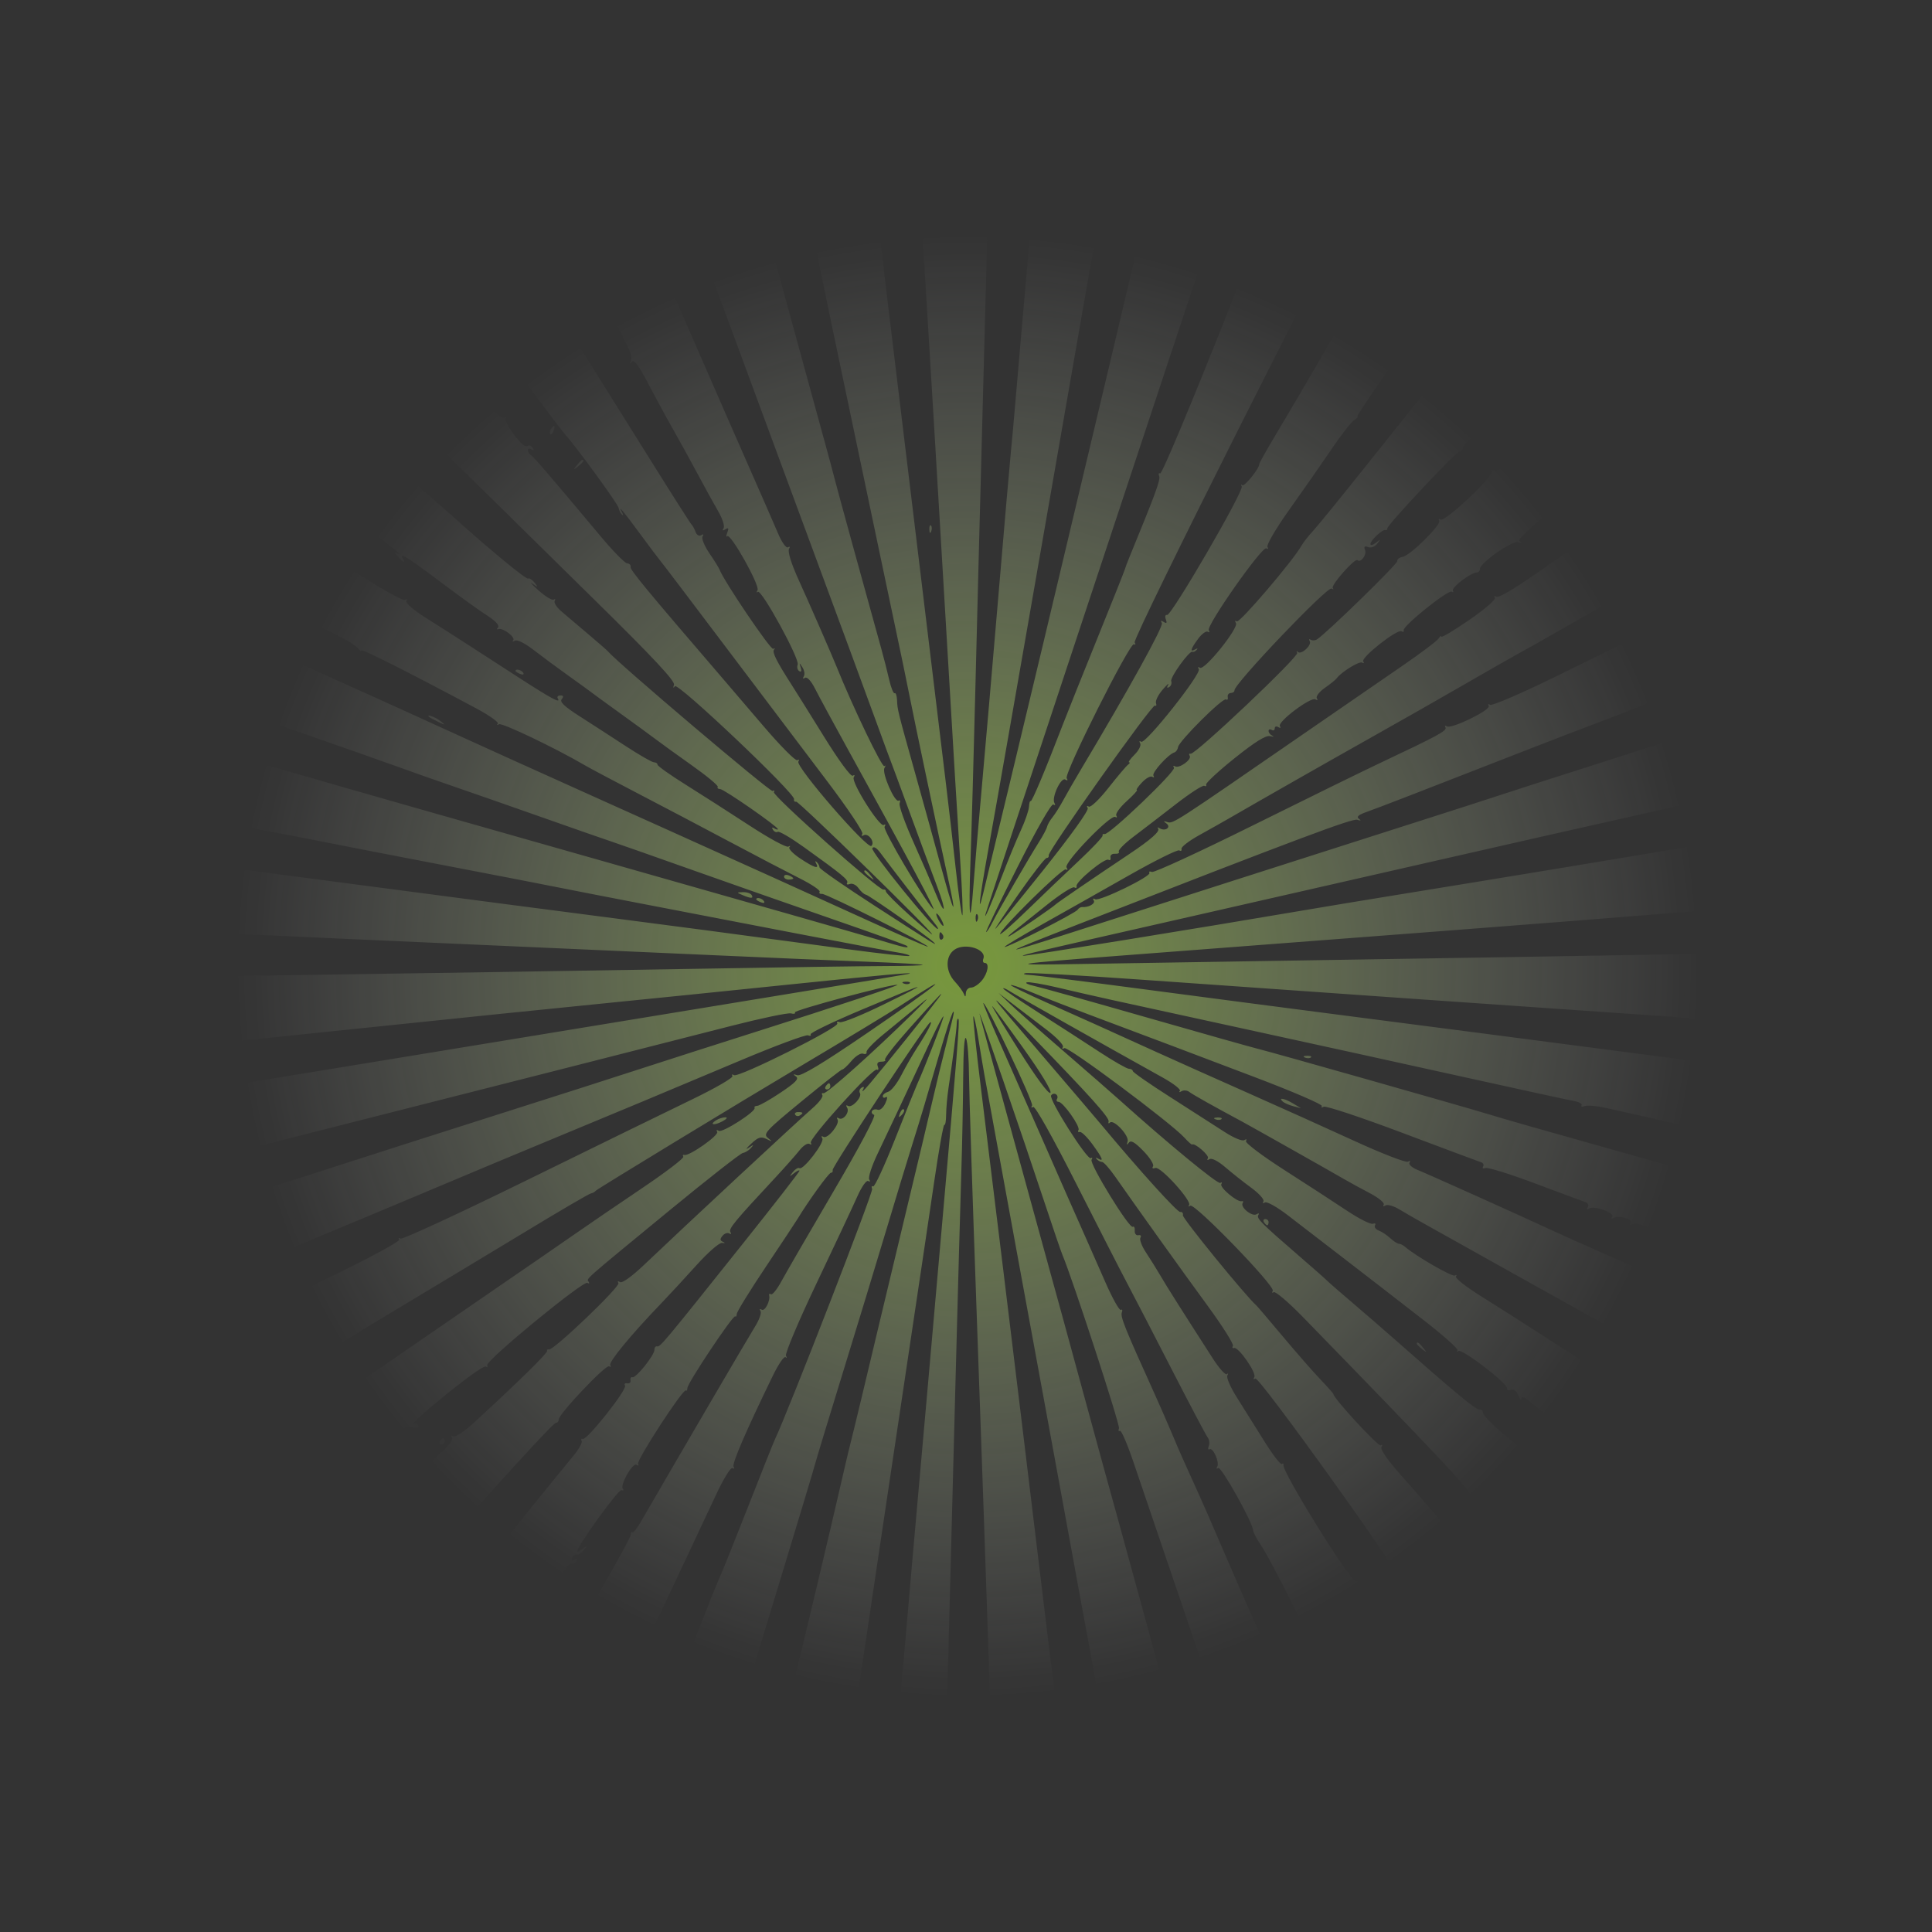 <?xml version="1.0" encoding="UTF-8"?> <svg xmlns="http://www.w3.org/2000/svg" width="260" height="260" viewBox="0 0 260 260" fill="none"><rect x="0" y="0" width="260" height="260" fill="#333333" stroke="none"/><g opacity="0.5" clip-path="url(#clip0_226_425)"><path fill-rule="evenodd" clip-rule="evenodd" d="M0.017 0.947C0.017 1.56 0.961 2.829 2.696 4.549C4.17 6.009 5.278 7.364 5.158 7.558C5.037 7.753 5.122 7.861 5.347 7.798C5.792 7.673 7.46 9.291 44.458 45.728C58.278 59.339 74.385 75.195 80.252 80.964C87.836 88.422 90.856 91.652 90.7 92.141C90.56 92.581 90.607 92.656 90.832 92.349C91.228 91.809 107.039 106.802 106.862 107.549C106.805 107.79 106.932 107.94 107.146 107.883C107.481 107.794 125.448 125.333 125.448 125.75C125.448 125.835 124.046 124.646 122.333 123.106C120.62 121.567 119.218 120.152 119.218 119.962C119.218 119.772 119.073 119.664 118.896 119.72C118.348 119.897 103.88 107.03 104.145 106.601C104.282 106.379 104.208 106.313 103.98 106.453C103.673 106.644 83.077 89.181 81.838 87.68C81.724 87.541 80.509 86.48 79.138 85.322C77.767 84.164 76.138 82.781 75.518 82.249C74.897 81.716 74.506 81.093 74.648 80.864C74.79 80.635 74.729 80.556 74.514 80.689C74.299 80.822 73.382 80.268 72.477 79.459C71.572 78.65 71.205 78.243 71.662 78.555C72.423 79.074 72.445 79.061 71.927 78.399C71.615 78.002 71.228 77.759 71.066 77.859C70.811 78.016 65.772 73.863 61.071 69.623C60.271 68.902 56.954 66.006 53.699 63.188C50.443 60.371 47.78 57.97 47.78 57.854C47.78 57.738 48.087 57.76 48.462 57.904C49.04 58.126 49.062 58.067 48.603 57.514C48.173 56.997 47.992 56.973 47.73 57.398C47.486 57.792 46.96 57.505 45.738 56.311C44.824 55.419 44.16 54.554 44.263 54.388C44.365 54.223 44.207 54.113 43.912 54.144C43.617 54.175 42.088 53.08 40.516 51.709C38.944 50.339 36.711 48.394 35.554 47.387C34.398 46.381 32.236 44.488 30.751 43.18C29.267 41.873 26.089 39.076 23.691 36.966C21.292 34.855 19.381 32.95 19.444 32.731C19.507 32.513 19.395 32.436 19.195 32.559C18.876 32.756 16.796 31.154 13.342 28.048C12.752 27.518 11.171 26.11 9.828 24.92C8.485 23.729 6.829 22.261 6.148 21.657C5.467 21.053 4.487 20.185 3.971 19.728C3.454 19.272 2.674 18.617 2.238 18.275C1.801 17.932 1.123 17.395 0.73 17.082C0.06 16.546 0.017 17.074 0.025 25.804L0.034 35.096L1.791 36.317C8.157 40.746 14.103 45.408 13.868 45.788C13.713 46.039 13.79 46.11 14.045 45.952C14.572 45.626 15.089 45.966 24.001 52.486C27.707 55.198 30.65 57.559 30.542 57.734C30.434 57.909 30.671 58.308 31.067 58.619C31.721 59.131 31.736 59.116 31.22 58.459C30.906 58.059 30.777 57.732 30.933 57.732C31.492 57.732 35.113 60.716 35.131 61.192C35.142 61.459 35.395 61.624 35.694 61.559C36.439 61.397 37.449 62.295 37.12 62.827C36.969 63.072 37.053 63.136 37.316 62.973C37.802 62.673 38.753 63.292 46.544 68.981C51.538 72.628 54.661 75.079 53.595 74.515C53.058 74.231 53.051 74.283 53.542 74.888C54.159 75.649 54.636 75.852 54.218 75.176C53.637 74.236 54.77 74.934 59.154 78.22C61.693 80.123 64.331 82.037 65.017 82.472C66.739 83.567 67.312 84.164 66.969 84.506C66.809 84.667 66.865 84.737 67.093 84.662C67.708 84.462 69.423 85.785 69.064 86.182C68.894 86.369 68.992 86.386 69.281 86.219C69.598 86.037 70.628 86.55 71.859 87.503C72.988 88.376 75.087 89.928 76.524 90.952C77.962 91.977 79.325 92.965 79.553 93.147C79.782 93.33 81.582 94.641 83.552 96.061C85.523 97.481 87.672 99.05 88.329 99.55C88.985 100.049 91.153 101.614 93.148 103.028C95.143 104.442 96.693 105.731 96.593 105.893C96.493 106.055 96.636 106.188 96.912 106.188C97.42 106.189 104.681 111.23 104.681 111.582C104.681 111.688 104.465 111.641 104.201 111.478C103.902 111.293 103.835 111.364 104.023 111.668C104.188 111.935 104.478 112.058 104.668 111.941C104.858 111.824 106.464 112.769 108.237 114.041C113.407 117.75 114.239 118.442 114 118.827C113.877 119.028 114.046 119.088 114.377 118.961C114.708 118.834 115.232 119.091 115.541 119.533C115.85 119.974 116.29 120.362 116.518 120.395C116.925 120.453 124.838 126.006 125.656 126.807C126.279 127.419 125.807 127.127 117.696 121.886C113.622 119.253 110.288 116.934 110.288 116.731C110.288 116.529 110.118 116.208 109.91 116.017C109.691 115.816 109.657 115.889 109.831 116.19C110.306 117.015 109.595 116.797 107.69 115.533C106.718 114.888 106.064 114.205 106.236 114.015C106.409 113.824 106.34 113.789 106.083 113.936C105.825 114.083 103.489 112.814 100.891 111.116C98.293 109.419 94.438 106.95 92.325 105.629C90.212 104.309 88.483 103.085 88.483 102.909C88.483 102.732 88.27 102.588 88.01 102.588C87.75 102.588 86.021 101.596 84.168 100.383C82.315 99.171 79.535 97.371 77.989 96.384C75.938 95.074 75.291 94.455 75.594 94.09C75.886 93.738 75.831 93.589 75.412 93.589C75.083 93.589 74.929 93.776 75.071 94.006C75.521 94.734 74.202 94.025 69.751 91.145C67.376 89.609 64.217 87.566 62.732 86.606C61.248 85.645 58.77 84.066 57.228 83.095C55.627 82.088 54.541 81.14 54.696 80.888C54.855 80.631 54.772 80.568 54.497 80.739C53.909 81.102 40.699 72.638 41.026 72.109C41.156 71.897 41.069 71.845 40.831 71.992C40.594 72.138 35.659 69.221 29.865 65.508C14.735 55.813 14.969 55.97 14.969 55.516C14.969 55.288 14.855 55.215 14.715 55.355C14.446 55.623 13.362 54.989 7.077 50.883C4.907 49.465 2.431 47.887 1.574 47.377L0.017 46.45V54.167C0.017 59.322 0.163 61.885 0.456 61.885C0.698 61.885 0.763 62.101 0.6 62.365C0.418 62.659 0.486 62.731 0.775 62.553C1.154 62.319 14.04 68.615 15.592 69.793C15.82 69.966 18.437 71.366 21.406 72.904C24.376 74.442 28.394 76.545 30.336 77.577C32.278 78.61 35.678 80.397 37.892 81.548C40.105 82.7 41.805 83.821 41.669 84.041C41.533 84.262 41.638 84.308 41.902 84.145C42.407 83.833 47.759 86.524 48.289 87.358C48.459 87.625 48.601 87.702 48.605 87.529C48.61 87.249 54.835 90.385 64.083 95.327C65.855 96.273 67.163 97.203 66.991 97.392C66.819 97.582 66.892 97.615 67.154 97.465C67.56 97.233 74.724 100.659 78.723 102.997C79.408 103.398 82.585 105.086 85.783 106.748C88.981 108.41 94.558 111.344 98.175 113.269C101.793 115.193 106.05 117.419 107.635 118.214C109.22 119.01 110.421 119.817 110.304 120.007C110.186 120.198 110.336 120.328 110.638 120.297C111.167 120.242 125.075 127.189 124.862 127.402C124.804 127.46 121.034 125.808 116.484 123.732C111.934 121.656 106.623 119.242 104.681 118.369C100.55 116.509 92.494 112.874 89.521 111.528C88.379 111.01 83.613 108.865 78.93 106.761C74.248 104.657 69.668 102.592 68.755 102.172C67.841 101.752 64.944 100.435 62.317 99.246C59.69 98.057 56.326 96.525 54.841 95.842C53.356 95.16 48.59 93.009 44.25 91.062C28.397 83.951 23.84 81.897 20.991 80.578C19.392 79.839 17.056 78.773 15.799 78.212C14.543 77.65 12.954 76.938 12.269 76.629C3.657 72.749 0.648 71.438 0.35 71.438C0.155 71.438 0.047 74.355 0.11 77.921L0.224 84.406L6.039 86.441C9.237 87.56 12.134 88.595 12.477 88.741C12.819 88.888 13.287 89.05 13.515 89.102C13.743 89.154 16.36 90.079 19.33 91.157C22.299 92.236 30.616 95.164 37.812 97.665C45.008 100.166 52.11 102.661 53.595 103.208C55.08 103.756 58.444 104.942 61.071 105.844C63.698 106.746 69.118 108.639 73.116 110.051C77.113 111.464 81.132 112.866 82.045 113.168C82.959 113.47 88.005 115.244 93.259 117.111C98.513 118.977 107.093 121.985 112.325 123.794C117.557 125.602 121.934 127.178 122.051 127.295C122.441 127.685 121.651 127.516 118.24 126.48C116.38 125.916 99.998 121.237 81.838 116.083C63.677 110.93 47.604 106.355 46.119 105.918C38.295 103.613 0.78 93.035 0.428 93.035C0.176 93.035 0.017 95.323 0.019 98.954L0.021 104.872L8.014 106.435C19.097 108.602 27.286 110.182 35.32 111.706C39.089 112.42 43.481 113.271 45.081 113.596C46.68 113.921 53.408 115.227 60.033 116.497C66.657 117.767 73.386 119.072 74.985 119.396C76.584 119.72 81.817 120.739 86.614 121.66C91.411 122.581 100.663 124.362 107.173 125.618C113.684 126.874 119.811 128.025 120.79 128.175C121.768 128.326 122.482 128.536 122.377 128.641C122.271 128.746 118.574 128.347 114.16 127.754C97.944 125.575 90.173 124.544 82.461 123.551C74.016 122.464 63.58 121.096 43.004 118.383C10.113 114.044 1.746 112.971 0.805 112.971C0.07 112.971 0.017 113.347 0.017 118.553V124.134L1.782 124.343C2.752 124.457 8.967 124.755 15.592 125.003C22.216 125.252 31.374 125.637 35.943 125.86C40.512 126.082 52.941 126.642 63.563 127.105C74.185 127.568 88.857 128.219 96.167 128.552C103.477 128.884 112.728 129.277 116.726 129.424C120.724 129.572 124.072 129.762 124.167 129.846C124.263 129.931 122.113 130.002 119.391 130.005C116.669 130.007 104.442 130.185 92.221 130.4C80 130.614 55.983 130.991 38.85 131.236C21.718 131.482 5.972 131.789 3.858 131.919L0.017 132.154V137.722C0.017 142.785 0.084 143.291 0.756 143.291C1.163 143.291 6.816 142.734 13.32 142.053C19.824 141.373 27.855 140.535 31.167 140.191C34.479 139.848 40.74 139.196 45.081 138.742C59.087 137.28 77.556 135.387 83.827 134.772C87.187 134.443 96.291 133.516 104.058 132.714C118.805 131.19 123.875 130.734 122.125 131.09C121.554 131.206 114.265 132.418 105.927 133.782C97.589 135.146 82.357 137.648 72.077 139.342C61.798 141.035 49.836 142.998 45.496 143.703C29.221 146.346 2.259 150.793 1.159 151.016L0.017 151.248V157.03C0.017 161.868 0.118 162.812 0.634 162.812C0.973 162.812 4.104 162.077 7.591 161.179C15.774 159.071 37.178 153.619 50.688 150.202C63.58 146.94 88.552 140.587 98.451 138.05C102.449 137.026 106.047 136.274 106.447 136.378C106.847 136.483 107.083 136.421 106.973 136.241C106.798 135.959 119.901 132.431 120.767 132.528C121.162 132.571 112.673 135.391 101.358 138.974C96.676 140.457 89.76 142.674 85.991 143.901C82.222 145.128 75.213 147.375 70.416 148.894C63.06 151.224 45.074 156.986 39.266 158.873C38.352 159.17 34.801 160.291 31.374 161.364C27.948 162.437 23.836 163.745 22.237 164.27C11.796 167.703 0.97 171.118 0.532 171.118C0.143 171.118 0.017 172.748 0.017 177.758V184.399L2.405 183.326C3.719 182.736 5.447 182.011 6.247 181.716C7.046 181.42 9.663 180.345 12.061 179.326C14.46 178.307 18.572 176.589 21.199 175.508C23.826 174.427 26.536 173.293 27.221 172.989C27.906 172.684 33.7 170.26 40.096 167.601C46.493 164.943 55.09 161.347 59.202 159.61C63.314 157.873 70.042 155.059 74.154 153.358C83.6 149.448 89.023 147.182 99.681 142.695C104.356 140.726 108.43 139.212 108.737 139.33C109.043 139.447 109.198 139.39 109.082 139.203C108.967 139.015 112.088 137.51 116.018 135.857C125.192 132 125.579 131.906 119.01 135.132C116.041 136.591 113.347 137.683 113.024 137.56C112.7 137.436 112.548 137.516 112.685 137.736C113.004 138.254 99.384 145.065 98.779 144.69C98.528 144.535 98.434 144.589 98.57 144.809C98.706 145.029 96.259 146.446 93.131 147.957C90.004 149.468 79.996 154.362 70.891 158.832C61.787 163.302 54.142 166.839 53.902 166.691C53.663 166.542 53.579 166.604 53.717 166.827C53.855 167.05 49.819 169.244 44.748 171.704C39.677 174.163 34.266 176.806 32.724 177.576C31.183 178.346 29.921 178.861 29.921 178.721C29.921 178.581 29.593 178.753 29.194 179.105C28.007 180.148 21.17 183.194 20.686 182.895C20.441 182.743 20.354 182.804 20.493 183.029C20.633 183.255 16.102 185.723 10.381 188.539L0.017 193.639V200.816C0.017 206.92 0.113 208.031 0.661 208.242C1.016 208.378 1.212 208.338 1.098 208.153C0.855 207.76 5.199 205.037 6.07 205.037C6.395 205.037 6.569 204.944 6.456 204.831C6.342 204.718 8.165 203.474 10.505 202.067C21.142 195.675 28.067 191.49 33.35 188.266C36.534 186.322 39.275 184.909 39.54 185.073C39.812 185.241 39.905 185.186 39.756 184.945C39.609 184.707 44.712 181.394 51.425 177.369C57.987 173.435 66.891 168.073 71.212 165.453C75.533 162.833 79.271 160.653 79.519 160.608C79.766 160.564 80.068 160.395 80.19 160.233C80.353 160.017 99.438 148.411 108.004 143.319C113.74 139.91 119.777 136.252 121.087 135.394C129.289 130.016 126.392 132.408 116.639 139.066C110.715 143.111 107.806 144.864 107.294 144.699C106.725 144.515 106.684 144.554 107.121 144.865C107.559 145.178 107.08 145.681 105.044 147.042C103.588 148.016 102.171 148.816 101.896 148.821C101.621 148.825 101.465 148.942 101.551 149.081C101.828 149.529 97.223 152.488 96.726 152.181C96.445 152.007 96.358 152.066 96.516 152.322C96.795 152.772 92.721 155.634 92.094 155.429C91.901 155.366 91.841 155.471 91.959 155.663C92.077 155.854 89.615 157.736 86.487 159.845C83.359 161.953 79.269 164.745 77.398 166.049C75.527 167.352 71.041 170.443 67.43 172.917C63.818 175.391 58.06 179.353 54.633 181.721C39.951 191.869 37.35 193.567 36.906 193.292C36.642 193.129 36.552 193.187 36.7 193.426C36.93 193.799 31.116 197.995 17.253 207.461C14.969 209.02 12.657 210.637 12.116 211.053C11.575 211.469 10.939 211.69 10.702 211.544C10.466 211.397 10.372 211.446 10.495 211.653C10.618 211.86 8.357 213.636 5.472 215.599L0.224 219.17L0.112 228.243L0 237.317L0.974 236.402C1.509 235.899 2.073 235.614 2.228 235.769C2.382 235.923 2.519 235.784 2.532 235.461C2.561 234.748 6.617 231.55 7.493 231.549C7.835 231.549 8.124 231.268 8.134 230.926C8.145 230.583 8.392 230.355 8.685 230.418C8.977 230.48 9.105 230.353 8.97 230.135C8.657 229.628 10.399 228.385 10.947 228.724C11.174 228.864 11.244 228.793 11.104 228.567C10.965 228.34 12.54 226.787 14.606 225.115C16.672 223.443 18.58 221.866 18.846 221.612C19.112 221.357 20.264 220.405 21.406 219.496C22.549 218.587 23.576 217.747 23.691 217.629C24.857 216.425 26.758 215.194 27.113 215.413C27.361 215.566 27.438 215.494 27.286 215.248C26.99 214.77 32.269 210.296 32.911 210.482C33.128 210.544 33.193 210.414 33.055 210.191C32.747 209.693 34.252 208.828 34.709 209.24C34.89 209.403 34.916 209.324 34.768 209.065C34.413 208.442 35.559 207.51 36.197 207.904C36.501 208.091 36.586 208.036 36.416 207.76C36.258 207.506 37.18 206.475 38.532 205.395C39.849 204.342 41.301 203.156 41.758 202.76C45.223 199.755 46.992 198.508 47.419 198.772C47.709 198.951 47.798 198.896 47.638 198.636C47.284 198.063 50.185 195.52 50.776 195.886C51.04 196.048 51.113 195.976 50.952 195.714C50.796 195.463 51.367 194.743 52.237 194.095C53.098 193.453 53.953 192.692 54.137 192.403C54.321 192.113 54.932 191.961 55.495 192.063C56.081 192.169 56.415 192.079 56.274 191.852C56.14 191.635 55.809 191.568 55.539 191.704C55.076 191.938 56.547 190.55 58.371 189.032C62.337 185.732 65.176 183.668 65.418 183.911C65.578 184.07 65.647 183.982 65.57 183.715C65.387 183.072 78.496 172.303 79.047 172.644C79.282 172.789 79.362 172.726 79.224 172.503C78.93 172.028 78.213 172.662 90.06 162.922C95.197 158.7 99.655 155.207 99.968 155.161C100.28 155.115 100.768 154.818 101.051 154.5C101.489 154.008 101.442 154.004 100.735 154.473C100.279 154.776 100.43 154.533 101.072 153.932C102.042 153.025 102.392 152.915 103.149 153.28C103.973 153.679 103.99 153.665 103.332 153.133C102.668 152.596 103.058 152.172 107.851 148.23C110.737 145.856 113.213 143.919 113.354 143.926C113.495 143.933 114.057 143.409 114.601 142.761C115.146 142.113 115.845 141.68 116.154 141.799C116.463 141.918 116.672 141.815 116.617 141.57C116.563 141.325 117.587 140.257 118.894 139.196C120.201 138.136 122.257 136.449 123.463 135.446C125.278 133.938 125.154 134.116 122.742 136.485C117.439 141.69 111.224 147.238 110.826 147.122C110.611 147.06 110.541 147.181 110.671 147.392C110.802 147.603 110.208 148.384 109.352 149.128C107.319 150.896 92.272 164.891 86.683 170.212C85.029 171.788 83.733 172.716 83.441 172.536C83.156 172.36 83.066 172.415 83.224 172.67C83.51 173.133 74.467 181.781 73.879 181.605C73.688 181.549 73.573 181.642 73.623 181.813C73.706 182.094 69.422 186.287 63.633 191.591C62.414 192.707 61.257 193.453 60.995 193.291C60.711 193.116 60.643 193.19 60.82 193.477C60.989 193.75 60.459 194.522 59.563 195.306C58.711 196.051 57.627 197.061 57.154 197.55C53.889 200.923 47.619 206.371 47.258 206.148C47.018 206 46.94 206.071 47.086 206.307C47.232 206.543 45.065 208.876 42.27 211.492C34.836 218.451 33.818 219.314 33.446 218.978C33.261 218.811 33.229 218.883 33.375 219.137C33.661 219.64 23.14 229.473 22.316 229.473C22.044 229.473 21.822 229.709 21.822 229.998C21.822 230.797 14.839 237.187 14.22 236.954C13.923 236.842 13.792 236.933 13.93 237.155C14.143 237.501 11.62 240.096 6.921 244.363C6.264 244.959 5.559 245.344 5.353 245.217C5.148 245.09 5.031 245.234 5.094 245.536C5.157 245.839 4.975 246.04 4.689 245.982C4.404 245.926 4.217 246.112 4.274 246.398C4.331 246.684 4.13 246.865 3.828 246.803C3.525 246.74 3.386 246.864 3.518 247.078C3.65 247.291 2.916 248.207 1.887 249.113L0.017 250.76V255.38V260L6.35 259.978L12.684 259.956L16.348 255.818C18.427 253.47 20.206 251.801 20.462 251.959C20.73 252.124 20.792 252.043 20.616 251.759C20.318 251.276 21.751 249.538 26.286 244.878C27.6 243.528 28.675 242.337 28.675 242.233C28.675 241.604 34.654 235.544 35.051 235.771C35.313 235.921 35.389 235.891 35.22 235.704C34.786 235.225 35.729 234.201 36.302 234.528C36.561 234.676 36.64 234.649 36.476 234.468C36.167 234.126 36.932 233.014 39.196 230.509C39.92 229.708 41.981 227.42 43.778 225.425C45.574 223.43 47.238 221.918 47.476 222.065C47.719 222.216 47.785 222.133 47.627 221.878C47.473 221.628 48.346 220.338 49.569 219.011C50.791 217.683 54.568 213.514 57.962 209.744C70.826 195.458 74.511 191.47 74.846 191.47C75.037 191.47 75.192 191.269 75.192 191.024C75.192 190.286 81.531 183.597 81.973 183.869C82.197 184.008 82.267 183.937 82.127 183.71C81.88 183.31 84.871 179.677 88.907 175.479C90.005 174.337 92.165 172.001 93.706 170.288C95.266 168.555 96.802 167.213 97.169 167.264C97.589 167.323 97.634 167.271 97.291 167.12C96.882 166.94 96.868 166.748 97.235 166.306C97.499 165.988 97.909 165.848 98.147 165.995C98.391 166.146 98.456 166.063 98.295 165.803C98.026 165.367 98.829 164.394 104.333 158.483C105.626 157.094 107.089 155.443 107.585 154.812C108.08 154.182 108.687 153.79 108.932 153.942C109.178 154.094 109.261 154.028 109.117 153.795C108.796 153.276 117.508 143.627 118.015 143.94C118.214 144.064 118.266 143.875 118.131 143.52C117.964 143.087 118.125 142.875 118.62 142.875C119.025 142.875 119.241 142.76 119.101 142.62C118.96 142.479 120.454 140.564 122.419 138.363C128.229 131.858 128.136 132.113 121.835 139.968C117.216 145.726 115.681 147.527 116.135 146.653C116.337 146.266 116.275 146.171 115.953 146.37C115.685 146.536 115.581 146.856 115.722 147.084C116.062 147.634 114.654 149.158 114.114 148.824C113.866 148.67 113.818 148.768 113.998 149.059C114.382 149.681 113.463 150.853 112.877 150.49C112.639 150.344 112.564 150.417 112.71 150.654C113.073 151.24 111.372 153.336 110.814 152.991C110.548 152.827 110.488 152.91 110.665 153.197C111 153.738 108.098 157.519 107.589 157.205C107.412 157.095 107.012 157.331 106.701 157.728C106.189 158.382 106.204 158.396 106.862 157.881C107.261 157.567 107.589 157.424 107.589 157.563C107.589 157.702 104.195 162.07 100.046 167.27C89.318 180.721 88.829 181.306 88.429 181.19C88.23 181.133 88.068 181.341 88.068 181.652C88.068 182.388 85.594 185.479 85.114 185.343C84.911 185.287 84.792 185.473 84.849 185.759C84.906 186.045 84.705 186.226 84.403 186.164C84.1 186.101 83.971 186.241 84.115 186.474C84.428 186.981 79.026 193.805 78.442 193.64C78.22 193.577 78.145 193.7 78.277 193.912C78.408 194.125 77.908 195.027 77.165 195.917C76.423 196.808 75.161 198.348 74.362 199.34C73.562 200.332 72.057 202.191 71.017 203.471C69.977 204.751 68.321 206.872 67.336 208.183C66.352 209.494 65.412 210.483 65.247 210.382C65.082 210.28 64.945 210.422 64.942 210.697C64.937 211.111 50.965 228.825 38.011 244.84C30.05 254.683 26.183 259.565 26.183 259.773C26.183 259.898 30.061 259.991 34.801 259.98L43.419 259.961L49.441 250.846C52.754 245.833 55.604 241.73 55.775 241.728C55.947 241.727 56.087 241.53 56.087 241.29C56.087 241.051 59.218 236.182 63.044 230.47C66.87 224.758 70.194 219.767 70.43 219.379C72.775 215.526 76.578 210.197 76.859 210.37C77.053 210.49 77.347 210.37 77.512 210.102C77.71 209.781 77.632 209.728 77.279 209.946C76.921 210.167 76.815 210.085 76.955 209.698C77.071 209.381 77.358 209.162 77.593 209.212C77.828 209.262 78.272 208.981 78.579 208.589C79.083 207.945 79.067 207.931 78.411 208.445C78.011 208.759 77.684 208.902 77.684 208.763C77.684 208.058 83.203 200.419 83.627 200.538C83.899 200.614 83.99 200.544 83.828 200.383C83.368 199.923 85.123 196.797 85.656 197.126C85.911 197.284 86.006 197.23 85.868 197.006C85.6 196.572 91.968 186.786 92.301 187.119C92.409 187.227 92.502 187.082 92.506 186.797C92.517 186.124 98.68 176.885 98.943 177.148C99.053 177.258 99.146 177.114 99.15 176.829C99.154 176.543 100.91 173.693 103.052 170.495C105.194 167.297 107.138 164.362 107.371 163.974C108.768 161.65 111.535 157.827 111.821 157.827C112.006 157.827 112.11 157.662 112.053 157.459C111.942 157.066 124.535 137.991 125.16 137.605C125.61 137.327 124.872 138.764 123.414 141.006C122.819 141.92 121.866 143.581 121.295 144.697C120.724 145.813 119.929 146.816 119.529 146.926C119.129 147.036 118.803 147.302 118.803 147.517C118.803 147.732 118.991 147.792 119.221 147.65C119.46 147.503 119.428 147.856 119.147 148.472C118.872 149.076 118.418 149.462 118.119 149.347C117.824 149.234 117.483 149.304 117.36 149.503C117.237 149.702 117.356 149.939 117.626 150.028C117.919 150.126 115.722 154.271 112.16 160.344C108.884 165.927 105.731 171.371 105.152 172.441C104.573 173.511 103.945 174.292 103.757 174.176C103.568 174.059 103.456 174.118 103.507 174.306C103.703 175.029 102.94 176.518 102.51 176.252C102.248 176.089 102.18 176.167 102.348 176.438C102.505 176.693 102.168 177.641 101.598 178.544C100.783 179.835 91.834 195.136 86.203 204.865C85.707 205.722 85.207 206.33 85.092 206.215C84.977 206.1 84.883 206.244 84.883 206.535C84.883 206.99 81.018 213.819 73.547 226.566C72.476 228.393 70.249 232.215 68.597 235.059C62.637 245.325 61.286 247.465 60.909 247.233C60.699 247.103 60.656 247.205 60.814 247.461C60.972 247.716 59.945 249.907 58.532 252.33C57.015 254.931 55.842 256.538 55.667 256.255C55.464 255.926 55.291 255.988 55.111 256.456C54.959 256.853 55.021 257.03 55.261 256.882C55.905 256.484 55.747 257.08 54.807 258.601L53.943 260H61.272H68.601L70.684 255.535C74.652 247.029 76.475 243.176 76.858 242.478C77.07 242.092 78.54 239.009 80.123 235.625C82.831 229.839 85.221 224.769 88.898 217.013C90.915 212.76 94.084 206.024 96.368 201.14C97.368 199.003 98.343 197.425 98.577 197.57C98.807 197.712 98.873 197.631 98.724 197.39C98.478 196.992 100.345 192.663 104.007 185.135C104.757 183.592 105.526 182.471 105.716 182.643C105.905 182.814 105.931 182.73 105.772 182.454C105.614 182.178 107.468 177.786 109.892 172.693C112.316 167.601 114.775 162.363 115.356 161.053C115.954 159.706 116.599 158.787 116.841 158.937C117.089 159.09 117.144 158.999 116.973 158.721C116.809 158.457 117.325 156.886 118.119 155.23C119.564 152.218 122.523 145.916 125.334 139.863C126.157 138.092 126.89 136.703 126.964 136.777C127.081 136.894 124.489 143.58 123.394 145.99C123.186 146.447 121.853 149.758 120.432 153.349C119.01 156.939 117.69 159.779 117.499 159.661C117.307 159.542 117.248 159.699 117.367 160.009C117.533 160.442 106.194 189.652 104.267 193.754C104.052 194.211 102.45 198.229 100.706 202.684C98.962 207.138 97.197 211.53 96.784 212.444C96.372 213.358 95.281 216.068 94.359 218.466C92.541 223.202 89.537 230.634 88.903 231.965C88.685 232.422 88.028 234.104 87.441 235.703C85.943 239.79 79.9 254.783 78.691 257.413C78.138 258.618 77.684 259.692 77.684 259.801C77.684 259.911 80.566 260 84.089 260H90.493L91.129 258.027C91.734 256.153 95.653 243.316 105.112 212.236C107.441 204.584 109.494 197.762 109.674 197.077C109.855 196.391 111.529 190.878 113.395 184.824C115.261 178.771 117.878 170.173 119.212 165.719C120.546 161.264 122.137 156.031 122.749 154.089C123.361 152.148 124.106 149.718 124.405 148.69C127.529 137.944 128.355 135.36 128.355 136.331C128.355 136.463 127.906 138.317 127.357 140.45C126.808 142.583 125.951 146.105 125.452 148.275C124.953 150.445 123.441 156.8 122.092 162.396C120.743 167.993 119.088 174.908 118.413 177.764C116.933 184.033 114.653 193.516 114.418 194.377C114.324 194.72 113.99 196.121 113.675 197.492C111.354 207.581 108.827 218.206 104.933 234.249C103.373 240.674 102.33 245.088 99.069 259.066L98.851 260H104.645C109.807 260 110.463 259.921 110.65 259.273C110.765 258.874 111.237 256.023 111.697 252.939C112.458 247.839 113.445 241.26 116.524 220.751C117.108 216.867 118.136 209.952 118.811 205.383C119.485 200.815 121.061 190.255 122.313 181.917C123.565 173.579 125.1 163.265 125.724 158.996C126.347 154.727 126.961 151.298 127.087 151.376C127.214 151.454 127.322 150.835 127.327 150C127.332 149.166 127.476 147.548 127.647 146.406C128.249 142.378 128.744 138.505 128.757 137.718C128.764 137.28 128.865 137.016 128.979 137.13C129.173 137.324 128.847 141.403 126.714 165.511C126.27 170.537 125.421 180.162 124.829 186.901C124.237 193.64 123.672 199.994 123.574 201.022C123.476 202.05 123.112 206.162 122.764 210.16C122.416 214.157 121.385 226.026 120.471 236.534C119.557 247.042 118.701 256.62 118.569 257.82L118.327 260H122.511H126.694L126.694 258.858C126.695 257.791 126.959 247.594 128.555 187.109C128.898 174.088 129.269 160.724 129.378 157.412C129.487 154.1 129.595 148.586 129.618 145.16C129.644 141.282 129.794 139.243 130.017 139.76C130.213 140.217 130.388 142.46 130.405 144.744C130.422 147.029 130.902 161.887 131.472 177.764C132.041 193.64 132.697 212.423 132.929 219.505C133.161 226.586 133.535 237.501 133.76 243.759C133.986 250.018 134.17 256.232 134.17 257.569V260H139.985C143.183 260 145.799 259.831 145.799 259.626C145.799 259.42 144.967 252.551 143.951 244.362C142.934 236.173 141.338 223.118 140.403 215.351C139.468 207.585 138.248 197.492 137.692 192.923C137.136 188.355 135.92 178.355 134.989 170.703C134.059 163.05 132.742 152.323 132.063 146.866C131.384 141.408 130.902 136.868 130.992 136.777C131.083 136.687 131.374 137.975 131.639 139.64C131.904 141.305 132.289 143.602 132.495 144.744C133.359 149.531 140.093 186.252 141.864 195.831C142.919 201.542 143.946 207.149 144.146 208.291C144.345 209.433 145.464 215.507 146.632 221.789C147.8 228.071 149.193 235.641 149.728 238.61C150.263 241.58 151.315 247.419 152.066 251.587C152.816 255.754 153.55 259.357 153.696 259.593C153.865 259.866 156.097 259.981 159.797 259.908L165.632 259.792L163.197 251.07C161.858 246.273 160.841 242.003 160.937 241.58C161.032 241.158 160.989 240.934 160.842 241.081C160.566 241.357 160.045 239.693 157.792 231.342C157.083 228.715 156.041 224.883 155.475 222.827C154.909 220.772 154.017 217.501 153.494 215.559C152.97 213.617 151.664 208.851 150.59 204.968C148.54 197.553 147.97 195.477 145.577 186.693C142.918 176.937 142.53 175.521 141.424 171.534C140.823 169.363 140.078 166.653 139.769 165.511C139.461 164.369 137.586 157.547 135.603 150.351C133.621 143.156 131.921 136.895 131.825 136.438C131.629 135.506 137.558 152.726 140.62 161.981C141.716 165.293 142.77 168.377 142.961 168.834C144.349 172.135 150.756 191.774 150.588 192.211C150.472 192.512 150.528 192.666 150.712 192.552C150.896 192.439 151.72 194.345 152.543 196.788C153.366 199.231 155.444 205.342 157.16 210.367C166.979 239.121 172.141 254.311 172.967 256.885L173.9 259.792L180.409 259.907C183.989 259.97 186.918 259.86 186.918 259.664C186.918 259.468 185.236 255.528 183.18 250.908C181.124 246.289 179.442 242.416 179.442 242.301C179.442 242.185 178.726 240.56 177.851 238.689C176.977 236.818 175.778 234.166 175.189 232.796C174.599 231.425 172.345 226.285 170.18 221.374C168.014 216.462 165.365 210.388 164.292 207.875C163.219 205.363 161.915 202.372 161.394 201.23C159.437 196.938 158.732 195.347 157.716 192.923C157.141 191.553 156.079 189.123 155.355 187.524C151.349 178.676 150.754 177.194 150.973 176.622C151.092 176.312 151.029 176.158 150.834 176.279C150.638 176.4 149.684 174.681 148.712 172.459C147.741 170.236 146.603 167.653 146.183 166.716C145.07 164.232 142.267 157.873 139.975 152.636C138.875 150.123 136.672 145.124 135.078 141.526C133.483 137.928 132.247 134.984 132.33 134.984C132.757 134.984 139.135 148.384 138.894 148.775C138.734 149.034 138.799 149.117 139.041 148.967C139.296 148.81 141.652 153.009 144.776 159.183C147.693 164.948 150.806 171.034 151.694 172.708C152.582 174.382 155.29 179.615 157.713 184.337C160.136 189.059 162.298 193.155 162.519 193.437C162.74 193.72 162.809 194.244 162.672 194.601C162.535 194.958 162.58 195.154 162.772 195.035C163.243 194.743 164.158 196.814 163.808 197.379C163.655 197.627 163.722 197.71 163.958 197.564C164.357 197.318 168.643 204.997 168.643 205.958C168.643 206.193 169.091 207.045 169.638 207.852C171.239 210.21 178.6 224.984 178.316 225.268C178.174 225.411 178.259 225.527 178.505 225.527C178.751 225.527 179.343 226.334 179.82 227.32C180.74 229.22 180.971 230.307 180.234 229.265C179.843 228.712 179.812 228.712 179.964 229.265C180.057 229.608 180.368 229.888 180.655 229.888C181.305 229.888 194.038 254.608 193.769 255.349C193.661 255.646 193.717 255.801 193.893 255.692C194.069 255.583 194.744 256.508 195.393 257.747L196.572 260H203.997C208.081 260 211.422 259.897 211.422 259.77C211.422 259.644 210.55 258.205 209.484 256.571C208.418 254.938 207.546 253.36 207.546 253.063C207.546 252.767 207.457 252.613 207.349 252.721C207.002 253.068 203.52 247.063 203.803 246.605C203.952 246.364 203.901 246.273 203.688 246.404C203.475 246.536 202.578 245.49 201.694 244.081C200.811 242.671 199.595 240.77 198.992 239.856C198.39 238.943 197.638 237.681 197.321 237.053C197.004 236.424 196.59 235.911 196.4 235.911C196.21 235.911 196.055 235.732 196.055 235.512C196.055 235.163 194.96 233.38 188.78 223.658C184.998 217.711 184.426 216.76 184.426 216.433C184.426 216.237 184.137 215.837 183.783 215.543C183.43 215.251 183.237 214.763 183.354 214.459C183.47 214.156 183.362 213.952 183.113 214.007C182.864 214.061 182.566 213.846 182.451 213.529C182.31 213.141 182.417 213.06 182.775 213.281C183.135 213.504 183.206 213.446 182.994 213.104C182.822 212.825 182.585 212.692 182.469 212.809C181.99 213.287 172.481 198.009 172.721 197.15C172.774 196.961 172.67 196.898 172.49 197.009C172.31 197.121 171.231 195.708 170.091 193.869C168.952 192.032 167.315 189.42 166.454 188.065C165.593 186.71 165.016 185.38 165.171 185.109C165.326 184.838 165.3 184.756 165.112 184.926C164.924 185.096 164.08 184.161 163.235 182.849C158.908 176.126 157.088 173.25 156.206 171.741C155.673 170.827 154.777 169.39 154.216 168.547C153.655 167.704 153.322 166.811 153.474 166.564C153.628 166.314 153.507 166.165 153.202 166.228C152.898 166.291 152.678 166.019 152.709 165.62C152.74 165.222 152.621 164.987 152.444 165.097C151.973 165.387 146.574 156.593 146.899 156.066C147.05 155.822 147.003 155.728 146.795 155.857C146.31 156.156 141.121 147.958 141.454 147.419C141.591 147.197 141.88 147.125 142.097 147.258C142.313 147.392 142.383 147.675 142.251 147.888C142.12 148.101 142.209 148.275 142.45 148.275C143.057 148.275 145.421 151.617 145.138 152.075C145.011 152.281 145.09 152.397 145.313 152.335C145.537 152.272 146.298 153.013 147.006 153.982C148.39 155.879 148.592 156.388 147.772 155.917C147.471 155.743 147.398 155.776 147.599 155.996C147.79 156.204 148.114 156.374 148.321 156.374C148.527 156.374 149.306 157.246 150.052 158.313C153.11 162.69 159.107 171.067 162.527 175.738C164.531 178.477 166.059 180.899 165.922 181.12C165.786 181.341 165.857 181.471 166.08 181.408C166.677 181.24 169.137 184.777 168.801 185.32C168.639 185.582 168.701 185.668 168.943 185.518C169.443 185.209 188.44 211.665 188.233 212.381C188.157 212.644 188.233 212.72 188.403 212.55C188.676 212.278 189.421 213.193 192.208 217.22C192.604 217.792 193.723 219.353 194.696 220.69C195.67 222.027 196.36 223.293 196.23 223.504C196.1 223.714 196.172 223.835 196.39 223.772C196.71 223.681 201.079 229.348 204.363 234.113C204.705 234.609 206.342 236.914 208 239.234C209.659 241.553 210.892 243.653 210.74 243.899C210.588 244.145 210.65 244.23 210.879 244.089C211.108 243.948 213.893 247.467 217.069 251.909L222.844 259.987L231.906 259.993L240.968 260L240.149 258.858C239.699 258.229 238.345 256.594 237.14 255.224C234.927 252.705 229.092 245.904 225.583 241.752C223.503 239.291 221.609 237.093 218.023 232.977C215.895 230.534 214.296 228.652 209.553 223.004C205.913 218.669 201.178 213.158 199.29 211.058C198.194 209.839 197.42 208.642 197.571 208.398C197.726 208.146 197.65 208.075 197.394 208.233C196.849 208.57 195.569 206.872 195.929 206.29C196.069 206.063 195.989 205.999 195.751 206.146C195.513 206.293 194.417 205.34 193.316 204.029C192.215 202.718 190.03 200.203 188.461 198.439C186.729 196.494 185.726 195.039 185.911 194.741C186.085 194.459 186.038 194.358 185.8 194.505C185.473 194.707 179.442 188.162 179.442 187.605C179.442 187.528 178.647 186.633 177.676 185.616C176.705 184.599 174.428 181.996 172.615 179.831C170.801 177.666 169.211 175.801 169.081 175.687C167.661 174.446 159.108 163.953 159.189 163.552C159.249 163.259 159.09 163.057 158.836 163.104C158.452 163.174 153.308 157.486 148.089 151.219C147.406 150.399 144.042 146.452 140.613 142.447C132.339 132.785 132.222 132.595 138.585 139.142C146.721 147.516 149.345 150.433 149.191 150.936C149.115 151.186 149.196 151.247 149.37 151.072C149.871 150.572 151.997 152.845 151.751 153.618C151.598 154.099 151.644 154.147 151.909 153.781C152.184 153.4 152.698 153.691 153.865 154.886C154.735 155.777 155.323 156.708 155.171 156.954C155.005 157.222 155.129 157.312 155.478 157.178C156.167 156.914 160.478 161.683 160.015 162.196C159.849 162.379 159.927 162.407 160.189 162.257C160.803 161.907 171.653 173.108 171.281 173.709C171.13 173.954 171.193 174.038 171.422 173.897C171.65 173.756 173.423 175.269 175.36 177.259C193.21 195.597 198.081 200.768 197.853 201.137C197.707 201.373 197.773 201.451 198 201.312C198.226 201.172 200.247 202.965 202.492 205.297C204.737 207.629 209.628 212.684 213.36 216.531C217.093 220.378 220.055 223.674 219.943 223.856C219.83 224.038 220.017 224.418 220.357 224.7C220.697 224.983 220.975 225.065 220.975 224.883C220.975 224.701 221.437 224.985 222.001 225.515C222.565 226.045 222.91 226.667 222.767 226.898C222.625 227.128 222.691 227.204 222.914 227.066C223.443 226.74 229.877 233.206 229.551 233.735C229.284 234.167 230.663 235.637 231.01 235.29C231.396 234.904 241.37 245.472 241.073 245.953C240.905 246.225 240.968 246.308 241.224 246.15C241.466 246 244.742 249.063 248.508 252.961L255.352 260.044L257.788 259.918L260.224 259.792L260.104 251.498L259.984 243.203L258.543 242.016C257.75 241.362 257.226 240.627 257.377 240.382C257.529 240.136 257.464 240.052 257.233 240.195C256.66 240.549 253.297 237.613 253.64 237.057C253.804 236.791 253.719 236.734 253.427 236.914C252.809 237.297 243.727 229.335 244.097 228.735C244.249 228.489 244.16 228.431 243.887 228.6C243.391 228.906 230.528 217.889 230.528 217.158C230.528 216.937 230.371 216.853 230.18 216.971C229.756 217.233 226.674 214.152 227.017 213.809C227.151 213.675 226.921 213.593 226.506 213.628C226.091 213.662 225.798 213.456 225.855 213.171C225.913 212.885 225.726 212.698 225.44 212.756C225.155 212.813 224.972 212.612 225.035 212.31C225.098 212.007 224.973 211.868 224.757 212.002C224.541 212.135 224.116 212.009 223.812 211.721C223.508 211.434 222.092 210.199 220.664 208.977C219.237 207.755 218.172 206.59 218.297 206.386C218.423 206.183 218.283 206.102 217.986 206.207C217.688 206.313 216.296 205.329 214.893 204.022C213.489 202.715 211.9 201.287 211.362 200.849C208.745 198.718 205.827 195.858 205.93 195.522C205.992 195.315 205.879 195.248 205.677 195.372C205.215 195.658 199.592 190.829 199.567 190.124C199.556 189.836 199.338 189.642 199.082 189.693C198.663 189.776 195.716 187.333 187.748 180.295C186.263 178.984 183.647 176.717 181.934 175.259C180.22 173.8 178.725 172.497 178.611 172.362C178.497 172.227 176.908 170.825 175.081 169.245C169.68 164.576 169.066 163.964 169.341 163.521C169.495 163.272 169.395 163.227 169.096 163.411C168.51 163.773 166.886 162.471 167.23 161.915C167.356 161.711 167.305 161.593 167.116 161.653C166.537 161.836 164.091 159.798 164.362 159.358C164.503 159.131 164.439 159.056 164.22 159.191C163.879 159.402 157.226 153.929 150.752 148.113C149.707 147.174 146.257 144.163 143.085 141.422C139.913 138.681 136.656 135.805 135.848 135.032L134.378 133.627L136.247 135.07C137.275 135.863 139.286 137.398 140.716 138.481C142.181 139.59 143.195 140.644 143.04 140.896C142.878 141.158 142.958 141.222 143.235 141.051C143.703 140.762 157.577 151.106 159.39 153.096C159.898 153.653 160.365 154.07 160.428 154.022C160.773 153.76 162.778 155.495 162.553 155.86C162.394 156.118 162.486 156.17 162.78 155.988C163.069 155.809 163.94 156.256 164.879 157.067C165.762 157.827 167.342 159.078 168.391 159.846C169.439 160.614 170.176 161.437 170.029 161.675C169.875 161.924 169.96 161.986 170.229 161.82C170.487 161.66 171.868 162.434 173.305 163.543C174.738 164.649 177.967 167.133 180.48 169.062C182.993 170.992 185.329 172.795 185.672 173.07C186.014 173.345 188.576 175.331 191.365 177.484C194.154 179.636 196.304 181.544 196.142 181.724C195.98 181.903 196.04 181.941 196.275 181.808C196.812 181.504 202.943 186.219 202.809 186.833C202.755 187.082 202.987 187.18 203.326 187.05C203.717 186.9 204.084 187.17 204.333 187.792C204.548 188.33 204.736 188.517 204.751 188.208C204.767 187.849 205.279 188.074 206.166 188.831C206.929 189.483 210.247 192.06 213.538 194.558C216.829 197.056 220.549 199.903 221.806 200.884C225.322 203.628 228.988 206.472 231.211 208.177C247.56 220.719 254.805 226.466 254.711 226.82C254.648 227.056 254.796 227.127 255.041 226.976C255.622 226.616 256.763 227.572 256.417 228.131C256.271 228.368 256.335 228.449 256.56 228.31C256.786 228.17 257.648 228.516 258.477 229.08C259.978 230.1 259.983 230.114 260.123 233.526C260.2 235.408 260.301 233.567 260.347 229.434C260.394 225.3 260.312 219.962 260.166 217.571L259.9 213.223L257.058 211.432C255.495 210.448 254.31 209.491 254.424 209.307C254.538 209.122 254.412 208.836 254.145 208.671C253.841 208.483 253.77 208.55 253.955 208.849C254.525 209.773 253.545 209.266 249.218 206.402C246.819 204.814 244.359 203.238 243.75 202.9C241.129 201.441 235.126 197.394 235.31 197.209C235.421 197.098 235.278 197.005 234.993 197.002C234.038 196.993 227.615 192.644 227.893 192.195C228.052 191.939 227.966 191.879 227.687 192.052C227.422 192.215 225.553 191.274 223.485 189.935C221.435 188.609 218.023 186.415 215.902 185.059C213.781 183.702 209.99 181.263 207.477 179.638C204.964 178.012 201.286 175.672 199.303 174.436C197.321 173.201 195.807 172.013 195.941 171.797C196.074 171.582 196.003 171.517 195.782 171.654C195.434 171.868 190.554 169.057 189.116 167.814C188.84 167.575 188.454 167.38 188.26 167.38C188.064 167.38 187.543 167.044 187.1 166.633C186.657 166.221 185.956 165.755 185.542 165.597C185.127 165.439 184.903 165.123 185.044 164.896C185.184 164.668 185.056 164.575 184.759 164.689C184.461 164.803 182.883 164.007 181.252 162.92C179.621 161.832 175.84 159.375 172.851 157.461C169.851 155.538 167.533 153.789 167.678 153.555C167.831 153.308 167.735 153.258 167.449 153.434C167.172 153.606 166.008 153.121 164.789 152.327C163.596 151.551 160.331 149.457 157.533 147.674C154.735 145.891 152.445 144.3 152.445 144.138C152.445 143.977 152.211 143.84 151.926 143.834C151.64 143.828 149.871 142.816 147.993 141.585C146.116 140.353 142.425 137.97 139.79 136.289C137.156 134.608 135.001 133.138 135.001 133.022C135.001 132.907 135.421 133.085 135.935 133.419C136.741 133.942 148.365 140.503 156.497 145.025C157.926 145.82 158.954 146.625 158.781 146.816C158.608 147.006 158.709 147.023 159.005 146.852C159.3 146.682 159.767 146.722 160.043 146.941C160.463 147.277 163.381 148.915 167.152 150.935C168.299 151.549 179.303 157.755 180.895 158.686C181.581 159.086 183.116 159.926 184.308 160.551C185.5 161.176 186.359 161.876 186.217 162.106C186.069 162.346 186.167 162.396 186.446 162.223C186.714 162.058 187.537 162.286 188.275 162.731C189.013 163.176 190.552 164.061 191.694 164.698C192.836 165.335 198.443 168.468 204.154 171.661C209.865 174.855 216.217 178.393 218.27 179.526C220.322 180.658 222.472 181.909 223.046 182.306C223.62 182.703 224.37 183.128 224.713 183.251C225.056 183.374 228.233 185.106 231.774 187.1C235.315 189.093 239.426 191.385 240.911 192.192C242.396 193 245.76 194.877 248.387 196.364C251.014 197.851 254.378 199.723 255.863 200.524C260.174 202.849 259.964 202.612 260.158 205.368C260.255 206.747 260.286 203.591 260.227 198.355C260.135 190.168 260.026 188.765 259.451 188.346C259.084 188.077 258.921 187.705 259.089 187.52C259.256 187.335 259.181 187.305 258.921 187.453C258.282 187.818 254.019 186.025 254.629 185.648C254.889 185.487 254.572 185.358 253.925 185.362C252.865 185.368 249.771 184.094 241.742 180.344C238.807 178.973 220.553 170.774 214.561 168.134C212.518 167.234 209.901 166.058 208.746 165.521C204.64 163.61 192.088 157.968 190.765 157.439C190.025 157.143 189.54 156.707 189.687 156.469C189.841 156.219 189.752 156.162 189.474 156.334C189.211 156.496 185.958 155.236 182.246 153.532C178.533 151.828 172.075 148.918 167.894 147.065C163.713 145.213 158.2 142.745 155.642 141.583C147.879 138.055 146.207 137.301 140.949 134.961C138.166 133.723 135.952 132.648 136.028 132.572C136.104 132.496 137.072 132.81 138.179 133.27C140.707 134.318 144.164 135.651 150.783 138.129C153.639 139.198 156.816 140.393 157.844 140.783C158.872 141.173 163.856 143.061 168.919 144.979C173.983 146.898 178.019 148.639 177.889 148.85C177.759 149.061 177.867 149.101 178.13 148.938C178.392 148.776 183.141 150.351 188.681 152.438C194.222 154.525 199 156.31 199.3 156.404C199.6 156.498 199.731 156.762 199.59 156.989C199.45 157.217 199.592 157.304 199.906 157.183C200.22 157.063 203.267 158.013 206.677 159.294C210.086 160.576 213.122 161.703 213.421 161.799C213.722 161.896 213.833 162.192 213.669 162.457C213.482 162.76 213.552 162.828 213.858 162.638C214.548 162.212 217.309 163.19 216.969 163.74C216.81 163.998 216.888 164.066 217.154 163.901C217.822 163.489 219.774 164.065 219.455 164.581C219.305 164.823 219.383 164.894 219.63 164.742C219.874 164.59 220.604 164.684 221.252 164.949C221.899 165.214 222.616 165.479 222.844 165.538C223.383 165.677 228.651 167.644 230.528 168.408C231.327 168.733 235.065 170.157 238.835 171.571C242.604 172.986 246.529 174.46 247.557 174.846C248.585 175.232 251.8 176.467 254.702 177.59L259.979 179.633L260.127 181.917C260.208 183.173 260.292 181.304 260.312 177.764C260.333 174.223 260.228 170.31 260.079 169.069L259.809 166.812L256.486 165.885C254.659 165.376 248.771 163.735 243.403 162.239C238.035 160.742 232.708 159.229 231.566 158.875C230.424 158.521 225.191 157.021 219.937 155.541C206.374 151.723 203.265 150.836 200.208 149.915C196.12 148.681 171.142 141.597 169.405 141.178C168.568 140.976 161.746 139.051 154.245 136.901C146.745 134.751 139.954 132.851 139.154 132.679C138.355 132.508 137.916 132.293 138.179 132.201C138.443 132.11 140.312 132.423 142.333 132.899C147.646 134.148 148.09 134.247 166.774 138.31C176.14 140.348 189.783 143.341 197.093 144.963C204.403 146.584 210.988 148.016 211.726 148.146C212.464 148.275 212.968 148.542 212.846 148.738C212.725 148.935 212.913 148.985 213.265 148.85C213.617 148.715 214.888 148.824 216.09 149.092C221.172 150.224 223.773 150.811 225.336 151.178C226.25 151.393 229.24 152.048 231.982 152.634C234.723 153.22 238.554 154.053 240.496 154.485C242.438 154.917 245.895 155.675 248.18 156.171C250.464 156.666 253.454 157.324 254.825 157.633C256.196 157.942 257.915 158.312 258.645 158.455C259.877 158.696 259.987 158.856 260.159 160.659C260.261 161.729 260.295 159.185 260.233 155.007C260.172 150.829 260.022 147.31 259.9 147.188C259.677 146.966 252.725 146.015 222.221 142.033C213.198 140.856 203.105 139.538 199.793 139.105C196.481 138.672 187.977 137.571 180.895 136.657C173.814 135.744 161.665 134.155 153.898 133.125C146.132 132.096 139.216 131.231 138.531 131.202C137.846 131.173 137.598 131.067 137.98 130.966C138.362 130.865 145.464 131.263 153.763 131.851C178.27 133.588 204.674 135.433 228.243 137.057C235.097 137.529 244.483 138.19 249.102 138.526C253.721 138.862 258.056 139.137 258.736 139.137C259.911 139.137 259.979 139.234 260.127 141.11C260.212 142.196 260.314 140.934 260.354 138.307C260.394 135.68 260.304 132.244 260.156 130.673L259.887 127.816L244.065 128.084C235.363 128.232 223.478 128.444 217.652 128.555C211.827 128.665 195.193 128.939 180.688 129.163C166.182 129.387 150.108 129.645 144.969 129.737C134.881 129.917 135.867 129.737 151.406 128.56C179.047 126.467 214.415 123.741 218.898 123.358C221.754 123.114 231.473 122.361 240.496 121.685C249.519 121.009 257.592 120.36 258.436 120.243L259.971 120.029L260.16 122.004C260.263 123.089 260.29 120.553 260.22 116.367C260.15 112.18 260.029 108.707 259.951 108.647C259.873 108.587 249.997 110.176 238.004 112.177C216.398 115.782 201.781 118.195 187.748 120.471C183.751 121.119 178.237 122.033 175.496 122.5C161.521 124.884 137.751 128.736 137.649 128.633C137.528 128.513 138.821 128.21 159.09 123.609C165.601 122.131 180.085 118.832 191.279 116.277C202.472 113.723 214.527 110.99 218.068 110.205C221.609 109.42 227.589 108.06 231.359 107.184C235.128 106.307 241.669 104.803 245.895 103.842C250.121 102.88 255.019 101.766 256.778 101.366L259.978 100.637L260.16 102.755C260.26 103.919 260.29 101.263 260.224 96.853C260.16 92.442 260.028 88.755 259.932 88.659C259.752 88.478 254.137 90.215 235.72 96.147C229.78 98.06 220.435 101.053 214.953 102.798C209.47 104.542 203.676 106.405 202.077 106.936C200.478 107.468 195.339 109.124 190.656 110.616C185.973 112.108 175.039 115.607 166.359 118.391C157.678 121.176 147.679 124.383 144.138 125.518C134.091 128.738 134.171 128.65 145.176 124.361C175.026 112.73 182.01 110.113 182.65 110.32C183.154 110.483 183.224 110.44 182.872 110.185C182.51 109.923 182.818 109.651 183.911 109.268C185.355 108.762 191.579 106.354 205.815 100.793C209.013 99.544 213.219 97.928 215.16 97.202C217.102 96.476 219.065 95.713 219.521 95.506C220.239 95.182 223.887 93.755 237.173 88.603C238.658 88.027 241.929 86.751 244.442 85.767C246.954 84.783 250.786 83.302 252.956 82.476C255.126 81.65 257.515 80.697 258.266 80.359C259.016 80.021 259.707 79.744 259.802 79.744C259.896 79.744 260.057 80.725 260.158 81.925C260.26 83.124 260.288 80.215 260.221 75.459C260.154 70.704 259.98 66.693 259.833 66.547C259.687 66.401 257.601 67.259 255.199 68.454C252.796 69.648 250.608 70.499 250.336 70.343C250.064 70.186 249.986 70.218 250.164 70.414C250.447 70.725 235.602 78.23 209.012 91.218C204.603 93.372 200.789 95.007 200.538 94.851C200.281 94.692 200.197 94.757 200.346 94.998C200.675 95.531 195.341 98.141 194.714 97.753C194.467 97.6 194.382 97.664 194.524 97.894C194.784 98.316 193.497 99.018 185.879 102.608C183.595 103.685 175.841 107.488 168.647 111.059C161.454 114.631 155.323 117.459 155.024 117.343C154.724 117.228 154.57 117.283 154.683 117.464C154.972 117.932 147.923 121.356 147.372 121.015C147.11 120.853 147.035 120.925 147.195 121.184C147.452 121.599 146.5 122.139 145.638 122.068C145.435 122.051 145.155 122.217 145.015 122.437C144.729 122.887 135.401 127.631 135.199 127.43C135.128 127.358 137.437 125.974 140.331 124.353C143.224 122.732 148.45 119.782 151.943 117.798C155.437 115.814 158.478 114.304 158.703 114.442C158.927 114.581 159.059 114.488 158.997 114.237C158.934 113.986 160.004 113.159 161.374 112.4C162.745 111.641 164.521 110.642 165.32 110.179C169.974 107.487 178.511 102.626 184.841 99.067C188.839 96.819 194.259 93.735 196.886 92.212C199.513 90.69 202.783 88.822 204.154 88.061C207.257 86.338 206.82 86.587 220.501 78.769C226.751 75.197 232.06 72.396 232.298 72.544C232.537 72.691 232.623 72.634 232.489 72.417C232.354 72.199 233.917 71.096 235.963 69.965C238.008 68.833 239.728 68.001 239.786 68.115C239.845 68.229 240.299 67.944 240.796 67.481C242.244 66.131 247.97 63.081 248.472 63.391C248.725 63.547 248.82 63.495 248.685 63.276C248.496 62.972 257.82 57.253 259.631 56.562C259.821 56.489 260.057 57.611 260.156 59.054C260.255 60.496 260.283 57.039 260.218 51.37C260.152 45.7 259.996 40.959 259.871 40.834C259.745 40.709 258.37 41.532 256.815 42.663C253.598 45.002 252.07 45.907 251.575 45.765C251.387 45.711 251.343 45.844 251.477 46.062C251.717 46.45 250.172 47.187 249.499 47.005C249.31 46.954 249.269 47.094 249.406 47.317C249.709 47.807 248.205 48.689 247.784 48.268C247.621 48.105 247.55 48.193 247.626 48.463C247.8 49.08 233.87 58.623 233.305 58.275C233.078 58.134 233.02 58.226 233.176 58.48C233.338 58.74 232.959 59.246 232.306 59.642C231.671 60.027 230.602 60.721 229.932 61.183C229.261 61.645 228.477 62.023 228.19 62.023C227.902 62.023 227.703 62.159 227.748 62.324C227.792 62.49 223.529 65.591 218.275 69.216C213.021 72.84 208.255 76.132 207.684 76.531C203.593 79.387 201.69 80.513 201.329 80.29C201.099 80.148 201.029 80.223 201.174 80.458C201.319 80.692 199.759 82.036 197.708 83.443C195.657 84.85 193.975 85.855 193.972 85.677C193.968 85.498 193.8 85.613 193.598 85.933C193.396 86.252 191.159 87.934 188.627 89.671C186.096 91.407 179.962 95.631 174.997 99.058C157.967 110.812 157.868 110.876 157.115 110.634C156.563 110.456 156.524 110.497 156.954 110.804C157.657 111.306 156.855 111.922 156.079 111.476C155.794 111.311 155.69 111.321 155.848 111.497C156.166 111.85 154.891 112.985 152.029 114.897C147.18 118.136 142.249 121.508 142.061 121.712C141.743 122.058 136.537 125.63 135.831 125.986C135.489 126.159 135.75 125.871 136.411 125.347C137.072 124.822 139.084 123.216 140.881 121.776C142.679 120.337 144.338 119.276 144.569 119.419C144.8 119.561 144.938 119.487 144.875 119.252C144.722 118.68 148.691 115.404 149.175 115.704C149.386 115.834 149.507 115.693 149.444 115.39C149.381 115.086 149.652 114.866 150.052 114.897C150.449 114.928 150.678 114.798 150.56 114.607C150.442 114.416 151.332 113.515 152.537 112.604C153.743 111.693 156.301 109.728 158.221 108.238C160.142 106.747 161.875 105.627 162.073 105.75C162.271 105.872 162.382 105.796 162.319 105.58C162.257 105.364 163.981 103.767 166.151 102.03C168.912 99.82 170.346 98.93 170.927 99.065C171.384 99.171 171.524 99.15 171.239 99.019C170.953 98.888 170.72 98.598 170.72 98.376C170.72 98.153 170.906 98.086 171.135 98.227C171.363 98.368 171.55 98.275 171.55 98.019C171.55 97.764 171.766 97.688 172.03 97.851C172.308 98.023 172.397 97.966 172.242 97.715C171.889 97.144 176.412 93.741 177.022 94.118C177.299 94.29 177.379 94.225 177.217 93.962C177.064 93.716 177.549 93.088 178.294 92.568C179.04 92.047 179.754 91.471 179.883 91.288C180.459 90.465 182.929 88.934 183.306 89.168C183.536 89.309 183.606 89.236 183.463 89.004C183.137 88.477 188.05 84.609 188.607 84.954C188.831 85.092 188.964 85.032 188.901 84.821C188.737 84.268 194.884 79.327 195.366 79.624C195.587 79.761 195.66 79.698 195.528 79.484C195.278 79.079 197.944 77.045 198.724 77.045C198.969 77.045 199.17 76.821 199.17 76.547C199.17 75.755 203.518 72.711 204.296 72.958C204.781 73.112 204.832 73.067 204.469 72.805C203.819 72.334 216.617 62.125 217.315 62.556C217.599 62.731 217.665 62.656 217.484 62.365C217.321 62.101 217.339 61.884 217.524 61.883C217.709 61.882 218.421 61.362 219.106 60.727C221.817 58.216 226.97 54.47 227.387 54.707C227.63 54.845 227.697 54.812 227.537 54.634C227.039 54.082 236.838 46.344 237.397 46.849C237.576 47.009 237.593 46.916 237.436 46.642C237.109 46.072 238.55 45.142 239.054 45.598C239.235 45.761 239.268 45.693 239.128 45.446C238.988 45.199 239.843 44.265 241.029 43.369C243.683 41.365 244.417 40.788 246.058 39.417C246.768 38.825 249.218 36.914 251.502 35.171C256.363 31.462 256.027 31.723 258.148 29.993L259.809 28.637L260.044 31.867C260.181 33.737 260.291 31.34 260.307 26.166C260.322 21.255 260.216 15.411 260.072 13.18L259.809 9.124L255.863 12.856C253.693 14.909 251.693 16.51 251.42 16.415C251.116 16.309 251.016 16.488 251.165 16.873C251.321 17.282 251.199 17.459 250.819 17.371C250.496 17.297 250.237 17.357 250.244 17.504C250.267 18.003 248.707 19.488 248.253 19.4C248.005 19.353 247.793 19.564 247.783 19.871C247.757 20.653 243.786 24.118 243.277 23.804C243.047 23.662 242.978 23.736 243.122 23.97C243.454 24.509 241.999 25.859 241.538 25.44C241.348 25.268 241.317 25.344 241.469 25.609C241.623 25.878 241.149 26.59 240.393 27.223C239.65 27.846 236.93 30.377 234.348 32.847C231.06 35.994 229.444 37.27 228.949 37.112C228.439 36.949 228.391 36.993 228.775 37.269C229.168 37.552 228.558 38.318 226.44 40.2C224.864 41.601 223.441 42.615 223.278 42.452C223.116 42.289 223.045 42.372 223.121 42.635C223.251 43.084 221.282 45.008 208.545 56.87C205.706 59.514 202.959 62.115 202.44 62.65C201.889 63.217 201.289 63.493 200.996 63.312C200.696 63.126 200.603 63.178 200.766 63.44C201.119 64.011 194.457 70.28 193.878 69.922C193.634 69.771 193.548 69.832 193.687 70.057C194.014 70.585 189.781 74.775 188.746 74.947C188.311 75.019 187.996 75.268 188.046 75.5C188.123 75.861 178.51 85.236 177.228 86.051C176.982 86.207 176.604 86.225 176.386 86.091C176.168 85.956 176.109 86.037 176.253 86.27C176.585 86.809 175.13 88.159 174.669 87.74C174.479 87.569 174.435 87.623 174.571 87.862C174.843 88.343 160.819 101.617 160.229 101.435C160.025 101.373 159.969 101.5 160.104 101.719C160.418 102.225 158.676 103.468 158.128 103.129C157.901 102.99 157.838 103.073 157.988 103.316C158.279 103.786 149.246 112.42 148.647 112.244C148.451 112.188 148.332 112.281 148.381 112.452C148.43 112.624 146.981 114.16 145.162 115.865C143.342 117.572 140.219 120.558 138.22 122.502C136.221 124.446 134.585 125.883 134.585 125.694C134.585 125.035 143.023 116.741 143.435 116.996C143.682 117.149 143.72 117.041 143.528 116.73C143.14 116.102 149.467 109.556 150.09 109.941C150.314 110.079 150.376 109.997 150.228 109.758C150.08 109.519 150.706 108.649 151.619 107.825C152.531 107 153.151 106.326 152.997 106.326C152.842 106.326 153.149 105.864 153.679 105.3C154.209 104.736 154.831 104.391 155.061 104.534C155.292 104.676 155.365 104.607 155.225 104.379C154.979 103.981 157.209 101.51 158.043 101.257C158.266 101.189 158.487 100.87 158.535 100.548C158.655 99.731 164.556 93.858 164.988 94.125C165.182 94.245 165.289 94.104 165.227 93.812C165.164 93.519 165.346 93.272 165.632 93.261C165.917 93.251 166.14 93.093 166.127 92.91C166.064 92.052 178.626 78.88 179.197 79.205C179.446 79.347 179.519 79.317 179.359 79.141C179.042 78.789 182.357 75.046 182.691 75.379C183.107 75.795 183.952 74.677 183.706 74.035C183.519 73.549 183.629 73.439 184.115 73.625C184.498 73.772 185.014 73.582 185.33 73.178C185.824 72.547 185.806 72.534 185.152 73.046C184.753 73.359 184.426 73.436 184.426 73.214C184.426 72.723 186.07 71.19 186.442 71.334C186.59 71.391 186.71 71.281 186.71 71.089C186.71 70.617 196.074 60.645 196.411 60.758C196.558 60.807 196.738 60.66 196.811 60.431C197.08 59.594 198.255 58.589 198.667 58.844C198.9 58.988 198.976 58.921 198.836 58.694C198.531 58.201 201.747 54.568 202.344 54.731C202.574 54.794 202.659 54.678 202.533 54.475C202.29 54.081 203.848 52.468 204.301 52.644C204.449 52.701 204.569 52.598 204.569 52.416C204.569 52.233 205.966 50.544 207.674 48.662C210.283 45.787 210.831 45.36 211.109 45.983C211.38 46.593 211.41 46.565 211.272 45.828C211.155 45.205 211.574 44.471 212.639 43.431C213.484 42.606 214.276 42.034 214.4 42.158C214.525 42.282 214.887 42.063 215.205 41.671C215.588 41.2 215.608 41.064 215.264 41.271C214.168 41.929 214.846 41.003 217.499 38.215C219.013 36.623 220.444 35.44 220.678 35.584C220.912 35.729 220.983 35.652 220.836 35.415C220.504 34.877 221.55 33.951 222.014 34.373C222.201 34.542 222.238 34.476 222.096 34.227C221.74 33.602 228.809 26.088 229.422 26.439C229.688 26.59 229.77 26.565 229.605 26.383C229.232 25.97 230.458 24.478 234.982 19.838C236.927 17.843 238.662 16.299 238.837 16.407C239.012 16.516 239.411 16.279 239.722 15.882C240.234 15.228 240.219 15.214 239.561 15.73C237.851 17.071 239.048 15.34 241.534 12.875C243.019 11.404 244.234 10.357 244.234 10.55C244.234 10.743 244.512 10.67 244.852 10.387C245.193 10.105 245.391 9.745 245.294 9.588C245.111 9.292 247.558 6.505 251.615 2.388L253.968 0H243.918H233.868L230.888 3.723C229.248 5.77 227.72 7.33 227.492 7.189C227.254 7.042 227.206 7.143 227.381 7.424C227.726 7.983 225.366 10.898 224.925 10.457C224.77 10.302 224.706 10.4 224.782 10.675C224.984 11.403 208.106 32.449 207.58 32.124C207.318 31.962 207.264 32.051 207.446 32.347C207.831 32.969 201.921 40.368 201.331 40.004C201.098 39.86 201.037 39.949 201.195 40.204C201.351 40.457 201.202 41 200.863 41.41C200.523 41.821 199.473 43.138 198.529 44.339C197.518 45.624 196.614 46.407 196.33 46.245C196.065 46.093 195.981 46.117 196.144 46.298C196.556 46.755 195.691 48.26 195.193 47.952C194.971 47.814 194.84 47.949 194.902 48.252C194.965 48.554 194.769 48.75 194.467 48.688C194.164 48.625 194.04 48.773 194.191 49.017C194.509 49.532 193.624 50.758 193.148 50.463C192.971 50.354 192.852 50.502 192.883 50.792C192.914 51.082 192.337 52.062 191.601 52.968C190.865 53.875 187.435 58.168 183.98 62.508C180.525 66.848 177.226 70.901 176.648 71.515C176.071 72.129 175.389 73.003 175.132 73.458C173.982 75.496 166.84 83.859 166.453 83.62C166.199 83.463 166.148 83.557 166.329 83.849C166.729 84.498 162.109 90.246 161.493 89.865C161.224 89.698 161.157 89.776 161.329 90.054C161.707 90.665 154.161 100.179 153.582 99.821C153.329 99.665 153.27 99.752 153.441 100.028C153.604 100.291 153.268 100.971 152.694 101.546C152.121 102.119 151.784 102.591 151.944 102.594C152.105 102.598 152.046 102.738 151.812 102.906C151.578 103.073 150.393 104.473 149.179 106.016C147.952 107.574 146.775 108.7 146.529 108.548C146.268 108.386 146.208 108.471 146.383 108.754C146.558 109.038 144.102 112.461 140.378 117.125C136.912 121.465 134.013 125.016 133.934 125.016C133.855 125.016 135.293 122.867 137.13 120.24C138.967 117.613 140.641 115.463 140.851 115.463C141.06 115.463 141.184 115.306 141.127 115.114C140.967 114.579 155.054 94.72 155.429 94.951C155.61 95.063 155.673 94.912 155.568 94.614C155.464 94.317 155.861 93.513 156.449 92.828C157.038 92.142 157.377 91.844 157.202 92.165C156.997 92.543 157.048 92.648 157.347 92.463C157.6 92.306 157.723 91.95 157.62 91.672C157.432 91.166 160.1 87.478 160.481 87.717C160.592 87.787 160.838 87.673 161.029 87.466C161.23 87.246 161.157 87.213 160.855 87.386C160.092 87.826 160.22 87.343 161.233 85.974C161.726 85.307 162.316 84.876 162.543 85.017C162.77 85.157 162.83 85.067 162.675 84.817C162.303 84.215 169.864 73.45 170.418 73.793C170.658 73.941 170.724 73.857 170.568 73.605C170.413 73.355 171.649 71.224 173.313 68.868C176.685 64.095 176.751 64 179.612 59.836C180.733 58.204 181.918 56.719 182.245 56.535C182.572 56.353 182.775 56.092 182.698 55.956C182.578 55.746 194.763 38.203 204.976 23.882C206.606 21.597 208.209 19.329 208.538 18.841C213.166 11.992 216.2 7.967 216.574 8.18C216.825 8.323 216.896 8.292 216.732 8.111C216.34 7.676 217.174 6.142 217.645 6.433C217.846 6.557 218.145 6.44 218.311 6.173C218.498 5.869 218.432 5.798 218.132 5.983C217.317 6.487 217.583 5.953 219.564 3.12C221.236 0.729 221.562 0.452 222.16 0.919C222.771 1.396 222.783 1.376 222.274 0.727C221.766 0.079 220.826 0 213.647 0H205.59L205.123 1.025C204.866 1.589 204.467 1.934 204.237 1.792C204.007 1.649 203.933 1.718 204.073 1.945C204.213 2.172 203.214 4.285 201.853 6.641C200.491 8.997 199.378 11.067 199.378 11.242C199.378 11.417 199.237 11.622 199.066 11.699C198.895 11.775 198.453 12.398 198.084 13.083C197.716 13.768 196.314 16.18 194.969 18.443C193.624 20.705 191.902 23.696 191.141 25.088C190.38 26.48 189.529 27.9 189.248 28.243C188.969 28.585 188.516 29.39 188.242 30.031C187.94 30.739 187.557 31.081 187.267 30.902C186.974 30.721 186.902 30.789 187.081 31.079C187.326 31.476 179.379 45.622 171.492 58.828C170.382 60.687 169.474 62.314 169.474 62.443C169.474 63.057 167.46 65.552 167.174 65.294C166.995 65.132 166.966 65.206 167.109 65.458C167.438 66.035 157.645 82.895 157.059 82.761C156.818 82.705 156.744 82.965 156.891 83.348C157.082 83.845 157.003 83.941 156.604 83.694C156.234 83.465 156.153 83.514 156.358 83.845C156.615 84.261 151.95 92.703 145.425 103.626C144.607 104.997 143.562 106.813 143.103 107.663C142.644 108.513 141.989 109.554 141.646 109.977C141.303 110.4 140.974 110.974 140.913 111.253C140.853 111.533 140.366 112.454 139.83 113.301C138.431 115.515 134.388 122.494 133.585 124.081C133.21 124.824 132.815 125.431 132.708 125.431C132.601 125.431 134.495 121.508 136.917 116.713C139.529 111.54 141.497 108.103 141.755 108.262C142.002 108.415 142.067 108.332 141.905 108.07C141.474 107.372 142.777 104.545 143.363 104.907C143.671 105.097 143.74 105.029 143.551 104.722C143.172 104.11 152.081 86.373 152.605 86.696C152.816 86.827 152.857 86.72 152.696 86.46C152.358 85.914 180.734 29.468 181.201 29.757C181.37 29.862 181.386 29.627 181.235 29.235C181.051 28.754 181.119 28.619 181.443 28.819C181.767 29.02 181.835 28.884 181.651 28.404C181.466 27.923 181.534 27.788 181.858 27.989C182.182 28.189 182.25 28.053 182.066 27.573C181.882 27.093 181.949 26.957 182.274 27.158C182.598 27.358 182.665 27.223 182.481 26.743C182.297 26.262 182.365 26.127 182.689 26.327C183.013 26.527 183.081 26.392 182.897 25.912C182.712 25.431 182.78 25.296 183.104 25.497C183.428 25.697 183.496 25.561 183.312 25.081C183.111 24.56 183.186 24.459 183.589 24.708C183.947 24.93 184.039 24.888 183.853 24.587C183.696 24.333 186.05 19.211 189.083 13.205C192.116 7.199 194.824 1.771 195.099 1.142L195.599 0H188.817H182.035L181.528 1.35C181.249 2.092 180.496 3.915 179.854 5.399C179.213 6.884 178.268 9.278 177.754 10.719C177.094 12.571 176.71 13.18 176.442 12.796C176.186 12.426 176.144 12.537 176.312 13.139C176.641 14.315 175.707 16.434 175.189 15.691C174.942 15.337 174.899 15.45 175.06 16.027C175.285 16.837 174.845 18.271 173.393 21.453C173.065 22.172 172.796 22.978 172.796 23.242C172.796 23.507 172.58 23.59 172.317 23.427C172.022 23.245 171.95 23.313 172.13 23.604C172.493 24.191 156.603 64.014 156.123 63.718C155.933 63.599 155.877 63.764 155.999 64.082C156.188 64.576 155.53 66.364 151.955 75.073C151.697 75.701 151.436 76.401 151.375 76.629C151.314 76.858 149.637 81.063 147.648 85.974C145.66 90.886 143.603 96.026 143.076 97.396C140.698 103.585 138.857 107.967 138.701 107.812C138.607 107.718 138.506 108.059 138.476 108.568C138.445 109.077 137.951 110.51 137.376 111.752C136.802 112.994 135.652 115.785 134.822 117.955C133.339 121.832 132.322 124.166 132.649 122.939C132.74 122.597 137.955 106.804 144.237 87.844C150.519 68.883 159.449 41.929 164.082 27.945C168.715 13.961 172.628 2.595 172.777 2.688C172.926 2.78 173.067 2.213 173.089 1.428L173.129 0H167.044H160.959L158.311 11.11C156.855 17.221 155.337 23.622 154.937 25.335C153.822 30.116 146.726 60.002 140.442 86.39C138.13 96.098 133.292 116.241 132.311 120.24C131.523 123.454 131.796 121.054 132.946 114.633C133.417 112.006 133.967 108.922 134.168 107.78C134.369 106.637 135.028 102.899 135.632 99.473C136.236 96.046 137.364 89.598 138.138 85.144C140.79 69.876 143.233 55.858 144.542 48.387C148.354 26.635 151.419 9.043 152.466 2.907C152.68 1.651 152.856 0.483 152.858 0.312C152.859 0.14 150.243 0 147.045 0C141.561 0 141.231 0.046 141.231 0.808C141.231 1.506 140.472 10.431 138.741 30.112C137.428 45.033 137.06 49.256 136.675 53.786C136.443 56.527 136.155 59.705 136.037 60.847C135.918 61.989 135.164 70.68 134.361 80.16C133.558 89.64 132.538 101.415 132.094 106.326C131.65 111.237 131.164 116.938 131.014 118.994C130.555 125.307 130.321 123.544 130.602 115.879C130.748 111.881 131.052 101.134 131.278 91.997C131.504 82.859 131.872 68.655 132.096 60.431C132.32 52.208 132.687 38.284 132.912 29.489C133.137 20.694 133.432 10.461 133.567 6.749L133.812 0H127.95H122.087L122.294 1.35C122.407 2.092 122.602 4.756 122.726 7.268C122.935 11.483 124.138 31.674 125.658 56.486C126.001 62.082 126.841 76.193 127.525 87.844C128.209 99.494 128.977 112.166 129.231 116.005C129.486 119.844 129.611 123.068 129.509 123.17C129.407 123.272 129.013 120.505 128.632 117.021C128.251 113.537 127.653 108.351 127.304 105.495C126.954 102.64 125.734 92.547 124.592 83.067C122.161 62.885 121.226 55.15 119.845 43.818C119.289 39.249 118.263 30.745 117.567 24.92C115.721 9.47 115.551 8.068 115.017 3.842L114.531 0H108.776C105.52 0 103.02 0.167 103.02 0.385C103.02 0.921 104.626 9.029 105.083 10.799C105.289 11.598 105.548 12.813 105.658 13.498C105.768 14.184 106.165 16.146 106.54 17.859C107.53 22.385 110.097 34.653 110.711 37.795C111.001 39.28 112.206 45.074 113.389 50.671C114.572 56.268 116.358 64.772 117.359 69.569C118.359 74.366 119.757 81.001 120.463 84.313C121.17 87.625 122.004 91.644 122.317 93.243C123.029 96.882 126.47 113.202 127.548 118.055C128.832 123.829 128.441 123.239 126.657 116.709C125.752 113.397 124.17 107.682 123.143 104.009C120.786 95.586 120.775 95.541 120.719 94.217C120.693 93.611 120.547 93.191 120.395 93.285C120.243 93.379 119.914 92.567 119.665 91.481C119.416 90.394 118.951 88.57 118.634 87.428C116.059 78.167 112.797 66.292 112.359 64.585C112.065 63.443 111.54 61.48 111.191 60.224C110.842 58.967 108.563 50.65 106.127 41.741C103.691 32.832 100.86 22.49 99.836 18.758C98.812 15.026 98.08 11.698 98.208 11.364C98.337 11.029 98.284 10.853 98.091 10.972C97.63 11.257 95.804 4.327 96.121 3.5C96.255 3.15 96.208 2.961 96.016 3.08C95.824 3.199 95.445 2.554 95.173 1.648L94.68 0H88.422C82.63 0 82.185 0.054 82.451 0.727C82.609 1.127 83.303 3.136 83.995 5.192C84.686 7.248 85.424 9.257 85.636 9.657C85.848 10.058 86.733 12.394 87.603 14.849C89.129 19.154 93.576 31.236 105.296 62.923C113.728 85.717 117.157 95.016 118.395 98.434C119.015 100.148 119.636 101.83 119.775 102.173C119.914 102.515 121.157 105.879 122.537 109.649C123.917 113.418 125.531 117.774 126.123 119.328C127.438 122.777 127.226 123.457 125.873 120.131C125.34 118.82 123.991 115.705 122.875 113.209C121.76 110.713 120.945 108.414 121.066 108.1C121.187 107.786 121.129 107.625 120.939 107.743C120.413 108.068 118.646 104.015 119.026 103.357C119.205 103.048 119.199 102.933 119.013 103.102C118.719 103.368 114.769 95.147 112.58 89.713C111.937 88.113 108.781 80.889 107.591 78.291C106.47 75.843 105.962 74.209 106.202 73.821C106.35 73.582 106.277 73.506 106.04 73.652C105.795 73.804 105.212 72.982 104.687 71.743C104.18 70.547 102.405 66.485 100.742 62.716C99.079 58.947 96.175 52.312 94.286 47.971C92.398 43.631 90.298 38.865 89.62 37.38C88.942 35.895 87.498 32.625 86.411 30.112C83.21 22.715 78.532 11.999 77.526 9.76C77.014 8.618 75.858 5.958 74.959 3.848L73.323 0.012L66.165 0.006L59.006 0L59.81 1.32C60.251 2.047 60.518 2.794 60.402 2.982C60.286 3.169 60.384 3.323 60.62 3.323C61.201 3.323 62.415 5.735 62.096 6.252C61.955 6.48 62.025 6.615 62.251 6.552C62.478 6.489 63.404 7.839 64.308 9.553C65.214 11.266 67.93 16.276 70.344 20.686C72.758 25.096 74.68 28.927 74.615 29.2C74.551 29.473 74.582 29.538 74.685 29.345C74.789 29.152 75.618 30.366 76.528 32.045C77.439 33.723 79.127 36.778 80.28 38.834C84.51 46.378 85.153 47.716 84.91 48.466C84.74 48.99 84.782 49.058 85.047 48.691C85.315 48.318 85.951 49.167 87.221 51.598C88.209 53.486 89.709 56.247 90.555 57.732C91.402 59.217 92.893 61.926 93.87 63.754C94.846 65.582 96.104 67.865 96.665 68.829C97.226 69.793 97.548 70.803 97.381 71.074C97.176 71.406 97.256 71.455 97.627 71.226C98.039 70.971 98.102 71.082 97.877 71.668C97.712 72.099 97.709 72.319 97.87 72.157C98.317 71.71 102.297 78.812 101.944 79.426C101.777 79.715 101.794 79.813 101.981 79.643C102.452 79.217 107.64 88.679 107.35 89.435C107.222 89.77 107.314 90.166 107.555 90.315C107.828 90.483 107.905 90.303 107.76 89.838C107.539 89.131 107.552 89.13 107.995 89.82C108.253 90.221 108.332 90.764 108.17 91.026C107.992 91.314 108.059 91.389 108.339 91.216C108.619 91.043 109.16 91.636 109.703 92.709C110.199 93.688 112.098 97.199 113.924 100.511C122.437 115.949 126.169 122.934 125.575 122.316C124.271 120.961 118.785 111.675 119.042 111.259C119.217 110.976 119.169 110.875 118.93 111.023C118.372 111.368 114.509 105.228 114.893 104.606C115.07 104.319 115.013 104.232 114.754 104.392C114.5 104.549 112.885 102.354 110.906 99.16C109.031 96.134 107.076 93.004 106.562 92.204C104.503 89 103.875 87.748 104.167 87.425C104.336 87.24 104.286 87.194 104.056 87.323C103.717 87.515 97.422 78.216 96.832 76.652C96.741 76.411 96.124 75.418 95.46 74.446C94.796 73.472 94.385 72.462 94.547 72.201C94.729 71.906 94.658 71.838 94.359 72.023C94.08 72.196 93.76 72.004 93.598 71.568C93.445 71.154 93.21 70.721 93.076 70.607C92.941 70.493 90.324 66.381 87.261 61.47C84.197 56.558 81.098 51.605 80.374 50.463C75.412 42.638 74.168 40.451 74.249 39.693C74.299 39.221 74.232 39.081 74.099 39.383C73.936 39.753 73.531 39.454 72.863 38.471C72.317 37.667 71.87 36.904 71.87 36.776C71.87 36.647 71.303 35.76 70.61 34.804C69.918 33.847 69.448 32.812 69.567 32.501C69.686 32.191 69.62 32.039 69.42 32.162C69.002 32.421 68.264 31.645 68.062 30.734C67.986 30.391 67.803 30.018 67.656 29.904C66.771 29.22 60.685 18.972 60.92 18.562C61.076 18.29 61.045 18.212 60.85 18.389C60.253 18.932 57.35 13.961 57.601 12.826C57.771 12.062 57.723 11.976 57.392 12.448C57.156 12.784 56.896 12.971 56.815 12.863C56.044 11.846 55.09 10.113 55.164 9.864C55.215 9.693 55.049 9.553 54.797 9.553C54.544 9.553 54.448 9.263 54.584 8.908C54.72 8.553 54.664 8.367 54.461 8.493C54.257 8.619 53.464 7.663 52.7 6.369C51.936 5.075 50.985 3.532 50.588 2.942C50.191 2.352 49.647 1.448 49.379 0.935C48.899 0.012 48.784 0 40.47 0C34.55 0 31.958 0.142 31.75 0.48C31.577 0.76 31.635 0.847 31.891 0.689C32.139 0.535 35.041 4.054 38.603 8.828C42.055 13.452 45.111 17.509 45.395 17.841C47.445 20.243 50.186 24.309 49.979 24.643C49.842 24.866 49.915 24.933 50.142 24.793C50.696 24.45 52.465 26.888 52.096 27.485C51.929 27.756 51.99 27.842 52.238 27.688C52.812 27.333 54.971 30.188 54.592 30.801C54.416 31.085 54.48 31.166 54.748 31C55.263 30.681 56.582 32.346 56.246 32.89C56.125 33.087 56.204 33.196 56.423 33.133C56.797 33.026 58.669 35.367 64.736 43.532C67.375 47.084 67.676 47.609 66.782 47.104C66.399 46.888 66.405 46.964 66.803 47.391C67.1 47.71 67.526 47.971 67.751 47.971C67.976 47.971 69.828 50.214 71.866 52.955C73.904 55.697 75.824 58.22 76.133 58.562C77.642 60.236 83.179 67.849 83.253 68.35C83.299 68.665 83.497 69.067 83.692 69.245C83.888 69.423 83.894 69.289 83.707 68.946C83.095 67.828 83.85 68.728 86.163 71.876C87.413 73.577 88.616 75.175 88.836 75.428C89.056 75.681 93.026 80.914 97.658 87.058C102.29 93.201 108.389 101.271 111.211 104.991C114.084 108.78 116.215 111.96 116.054 112.22C115.891 112.484 115.953 112.569 116.199 112.417C116.828 112.028 117.795 113.314 117.269 113.84C116.745 114.364 107.034 103.149 107.441 102.491C107.593 102.245 107.529 102.16 107.299 102.303C107.069 102.445 105.031 100.395 102.77 97.748C100.509 95.101 98.076 92.256 97.363 91.427C86.866 79.211 84.784 76.692 84.862 76.298C84.912 76.044 84.708 75.828 84.409 75.817C84.11 75.807 82.521 74.194 80.879 72.231C73.904 63.9 71.846 61.504 71.454 61.262C71.226 61.121 71.039 60.818 71.039 60.59C71.039 60.361 71.255 60.308 71.519 60.471C71.818 60.656 71.885 60.585 71.697 60.281C71.532 60.014 71.261 59.879 71.094 59.982C70.664 60.247 70.156 59.815 68.874 58.094C68.257 57.266 67.885 56.442 68.046 56.263C68.207 56.084 68.118 56.064 67.847 56.219C67.329 56.516 65.12 53.953 64.961 52.868C64.912 52.532 64.734 52.133 64.566 51.983C64.399 51.832 64.379 52.037 64.522 52.436C64.666 52.836 64.736 53.163 64.68 53.163C64.35 53.163 57.974 45.121 58.06 44.813C58.117 44.609 57.995 44.487 57.788 44.545C57.581 44.602 55.903 42.873 54.06 40.703C52.216 38.533 50.396 36.404 50.017 35.973C49.637 35.541 48.037 33.672 46.462 31.819C44.887 29.966 43.131 27.928 42.562 27.288C41.992 26.649 41.654 25.919 41.81 25.666C41.966 25.414 41.907 25.323 41.678 25.464C41.449 25.605 40.723 25.159 40.064 24.47C39.049 23.411 38.959 23.153 39.481 22.785C40.004 22.415 39.994 22.382 39.414 22.566C38.929 22.721 37.548 21.396 34.637 17.984C32.386 15.344 30.323 12.954 30.053 12.672C27.855 10.382 26.219 8.168 26.449 7.796C26.602 7.55 26.535 7.466 26.302 7.61C26.068 7.755 24.404 6.103 22.603 3.941L19.33 0.009L9.673 0.005L0.017 0V0.947ZM2.093 5.141C2.093 5.227 2.42 5.554 2.82 5.868C3.479 6.384 3.493 6.37 2.977 5.711C2.434 5.019 2.093 4.799 2.093 5.141ZM85.173 10.591C85.173 10.819 85.354 11.287 85.576 11.629C85.797 11.972 85.978 12.066 85.978 11.837C85.978 11.609 85.797 11.141 85.576 10.799C85.354 10.456 85.173 10.363 85.173 10.591ZM0.195 25.959C0.195 31.212 0.255 33.304 0.327 30.608C0.4 27.91 0.399 23.612 0.326 21.055C0.254 18.498 0.194 20.704 0.195 25.959ZM76.231 33.227C76.372 33.455 76.57 33.642 76.671 33.642C76.772 33.642 76.854 33.455 76.854 33.227C76.854 32.998 76.656 32.812 76.414 32.812C76.172 32.812 76.09 32.998 76.231 33.227ZM74.81 38.453C74.83 38.937 74.928 39.035 75.061 38.704C75.181 38.404 75.166 38.046 75.028 37.908C74.89 37.77 74.792 38.015 74.81 38.453ZM33.482 44.803C33.922 45.23 34.355 45.515 34.445 45.436C34.707 45.204 33.599 44.026 33.12 44.026C32.88 44.026 33.042 44.375 33.482 44.803ZM0.19 54.201C0.19 58.541 0.252 60.261 0.326 58.022C0.401 55.782 0.401 52.231 0.326 50.13C0.25 48.029 0.189 49.861 0.19 54.201ZM74.137 57.76C73.986 58.003 73.952 58.291 74.061 58.4C74.17 58.509 74.37 58.31 74.505 57.957C74.786 57.225 74.546 57.097 74.137 57.76ZM77.631 62.612C77.115 63.27 77.129 63.285 77.788 62.769C78.48 62.226 78.7 61.885 78.358 61.885C78.272 61.885 77.945 62.212 77.631 62.612ZM28.485 63.518C28.353 63.73 28.405 64.002 28.599 64.122C28.793 64.242 28.952 64.068 28.952 63.736C28.952 63.035 28.82 62.974 28.485 63.518ZM14.346 70.192C14.487 70.42 14.789 70.607 15.018 70.607C15.246 70.607 15.318 70.42 15.176 70.192C15.035 69.963 14.733 69.776 14.504 69.776C14.276 69.776 14.204 69.963 14.346 70.192ZM125.065 71.264C125.085 71.748 125.184 71.847 125.316 71.516C125.436 71.216 125.421 70.858 125.283 70.72C125.146 70.582 125.048 70.827 125.065 71.264ZM0.185 77.875C0.185 81.53 0.249 82.97 0.326 81.075C0.403 79.179 0.402 76.189 0.325 74.429C0.247 72.67 0.184 74.221 0.185 77.875ZM44.458 74.314C44.458 74.51 44.738 74.779 45.081 74.911C45.423 75.042 45.703 74.988 45.703 74.792C45.703 74.595 45.423 74.326 45.081 74.195C44.738 74.064 44.458 74.117 44.458 74.314ZM69.378 90.291C69.378 90.381 69.668 90.566 70.022 90.702C70.392 90.843 70.558 90.774 70.413 90.539C70.169 90.144 69.378 89.955 69.378 90.291ZM0.183 99.058C0.183 102.484 0.248 103.831 0.326 102.05C0.404 100.269 0.403 97.466 0.325 95.82C0.246 94.174 0.182 95.631 0.183 99.058ZM57.783 96.509C57.878 96.593 58.423 96.883 58.994 97.155C59.973 97.621 59.986 97.613 59.226 97.004C58.565 96.474 57.213 96.011 57.783 96.509ZM0.181 118.578C0.181 121.776 0.246 123.03 0.325 121.364C0.405 119.698 0.404 117.081 0.324 115.549C0.245 114.017 0.18 115.38 0.181 118.578ZM117.388 114.154C117.136 114.562 125.602 125.016 126.186 125.016C126.293 125.016 126.195 124.783 125.968 124.497C124.454 122.592 119.272 115.869 118.554 114.878C117.985 114.093 117.581 113.842 117.388 114.154ZM116.311 117.282C116.311 117.368 116.638 117.695 117.037 118.008C117.696 118.525 117.711 118.51 117.194 117.851C116.652 117.159 116.311 116.94 116.311 117.282ZM105.512 117.968C105.512 118.19 105.792 118.371 106.135 118.371C106.477 118.371 106.758 118.297 106.758 118.207C106.758 118.118 106.477 117.937 106.135 117.805C105.792 117.674 105.512 117.747 105.512 117.968ZM99.905 120.447C101.048 120.939 101.454 120.939 101.151 120.447C101.01 120.219 100.485 120.045 99.984 120.061C99.107 120.089 99.104 120.103 99.905 120.447ZM101.774 121.026C101.774 121.116 102.064 121.3 102.418 121.437C102.788 121.578 102.955 121.508 102.809 121.273C102.565 120.878 101.774 120.689 101.774 121.026ZM126.279 123.77C126.523 124.227 126.816 124.601 126.931 124.601C127.045 124.601 126.939 124.227 126.694 123.77C126.449 123.313 126.156 122.939 126.042 122.939C125.928 122.939 126.034 123.313 126.279 123.77ZM131.295 123.597C131.315 124.081 131.414 124.179 131.546 123.848C131.666 123.548 131.651 123.19 131.514 123.052C131.376 122.914 131.278 123.159 131.295 123.597ZM126.417 126.036C126.417 126.369 126.576 126.543 126.77 126.423C126.964 126.303 127.015 126.031 126.884 125.818C126.548 125.275 126.417 125.336 126.417 126.036ZM128.459 127.799C127.194 128.666 127.214 130.711 128.499 132.098C129.036 132.676 129.582 133.422 129.713 133.755C129.897 134.222 129.958 134.194 129.984 133.634C130.002 133.235 130.314 132.907 130.677 132.907C131.04 132.907 131.688 132.487 132.117 131.973C132.95 130.974 133.186 129.585 132.522 129.585C132.301 129.585 132.215 129.334 132.333 129.028C132.824 127.748 129.892 126.817 128.459 127.799ZM0.181 137.684C0.181 140.882 0.246 142.135 0.325 140.469C0.405 138.803 0.404 136.186 0.324 134.654C0.245 133.123 0.18 134.486 0.181 137.684ZM121.632 132.36C121.932 132.48 122.29 132.465 122.428 132.328C122.566 132.19 122.321 132.092 121.883 132.11C121.399 132.129 121.301 132.228 121.632 132.36ZM137.177 141.423C139.468 145.053 141.129 147.297 141.357 147.069C141.585 146.84 140.134 144.446 137.705 141.045C135.488 137.94 133.607 135.399 133.525 135.399C133.443 135.399 135.087 138.11 137.177 141.423ZM175.626 142.328C175.925 142.448 176.284 142.433 176.422 142.296C176.56 142.158 176.315 142.06 175.877 142.078C175.393 142.097 175.294 142.196 175.626 142.328ZM111.119 146.198C110.978 146.427 111.06 146.613 111.302 146.613C111.544 146.613 111.742 146.427 111.742 146.198C111.742 145.97 111.66 145.783 111.559 145.783C111.458 145.783 111.26 145.97 111.119 146.198ZM172.609 148.228C172.826 148.431 173.471 148.719 174.042 148.868L175.081 149.14L174.042 148.514C172.885 147.817 171.975 147.635 172.609 148.228ZM121.114 149.814C120.888 150.406 120.936 150.454 121.346 150.047C121.63 149.765 121.758 149.43 121.63 149.302C121.502 149.174 121.27 149.405 121.114 149.814ZM107.012 150.012C107.132 150.206 107.405 150.258 107.617 150.126C108.16 149.79 108.099 149.659 107.399 149.659C107.066 149.659 106.892 149.818 107.012 150.012ZM96.386 150.751C95.398 151.376 96.072 151.508 97.205 150.911C97.778 150.609 97.964 150.364 97.621 150.364C97.278 150.364 96.722 150.538 96.386 150.751ZM163.581 150.635C163.881 150.755 164.239 150.74 164.377 150.602C164.515 150.464 164.27 150.366 163.832 150.384C163.348 150.404 163.25 150.503 163.581 150.635ZM0.182 156.997C0.182 160.309 0.246 161.664 0.325 160.008C0.404 158.352 0.404 155.642 0.325 153.986C0.246 152.329 0.182 153.685 0.182 156.997ZM170.097 164.473C170.238 164.701 170.435 164.888 170.536 164.888C170.637 164.888 170.72 164.701 170.72 164.473C170.72 164.244 170.521 164.058 170.28 164.058C170.038 164.058 169.955 164.244 170.097 164.473ZM0.186 177.764C0.186 181.533 0.249 183.075 0.326 181.19C0.402 179.305 0.402 176.222 0.326 174.337C0.249 172.452 0.186 173.994 0.186 177.764ZM26.598 174.441C26.224 174.683 26.172 174.846 26.47 174.85C26.742 174.853 27.08 174.669 27.221 174.441C27.54 173.925 27.396 173.925 26.598 174.441ZM190.656 180.828C190.656 180.914 190.983 181.241 191.382 181.555C192.041 182.071 192.056 182.057 191.539 181.398C190.997 180.706 190.656 180.486 190.656 180.828ZM0.188 200.815C0.189 204.927 0.251 206.553 0.326 204.428C0.402 202.303 0.402 198.939 0.326 196.952C0.25 194.965 0.188 196.703 0.188 200.815ZM59.202 193.962C59.061 194.19 59.143 194.377 59.385 194.377C59.627 194.377 59.825 194.19 59.825 193.962C59.825 193.733 59.743 193.546 59.642 193.546C59.541 193.546 59.343 193.733 59.202 193.962ZM37.12 214.918C37.12 215.251 37.279 215.425 37.473 215.305C37.667 215.185 37.718 214.912 37.587 214.7C37.251 214.157 37.12 214.218 37.12 214.918ZM0.194 228.227C0.194 233.252 0.254 235.251 0.327 232.669C0.4 230.086 0.4 225.974 0.326 223.531C0.253 221.088 0.193 223.201 0.194 228.227ZM46.794 231.258C46.681 231.44 46.755 231.858 46.959 232.187C47.237 232.638 47.311 232.556 47.258 231.856C47.182 230.848 47.107 230.751 46.794 231.258ZM229.697 233.991C229.697 234.077 230.024 234.404 230.424 234.718C231.083 235.234 231.097 235.219 230.581 234.561C230.038 233.869 229.697 233.649 229.697 233.991ZM0.175 255.224C0.176 257.965 0.243 259.032 0.324 257.596C0.406 256.159 0.405 253.916 0.323 252.612C0.241 251.307 0.174 252.482 0.175 255.224ZM72.733 253.597C72.753 254.081 72.852 254.179 72.984 253.848C73.104 253.548 73.089 253.19 72.951 253.052C72.813 252.914 72.715 253.159 72.733 253.597Z" fill="url(#paint0_radial_226_425)"></path></g><defs><radialGradient id="paint0_radial_226_425" cx="0" cy="0" r="1" gradientUnits="userSpaceOnUse" gradientTransform="translate(130.182 130.022) rotate(90) scale(130.022 130.182)"><stop stop-color="#BCFF43"></stop><stop offset="0.75" stop-color="white" stop-opacity="0"></stop></radialGradient><clipPath id="clip0_226_425"><rect width="260" height="260" fill="white"></rect></clipPath></defs></svg> 